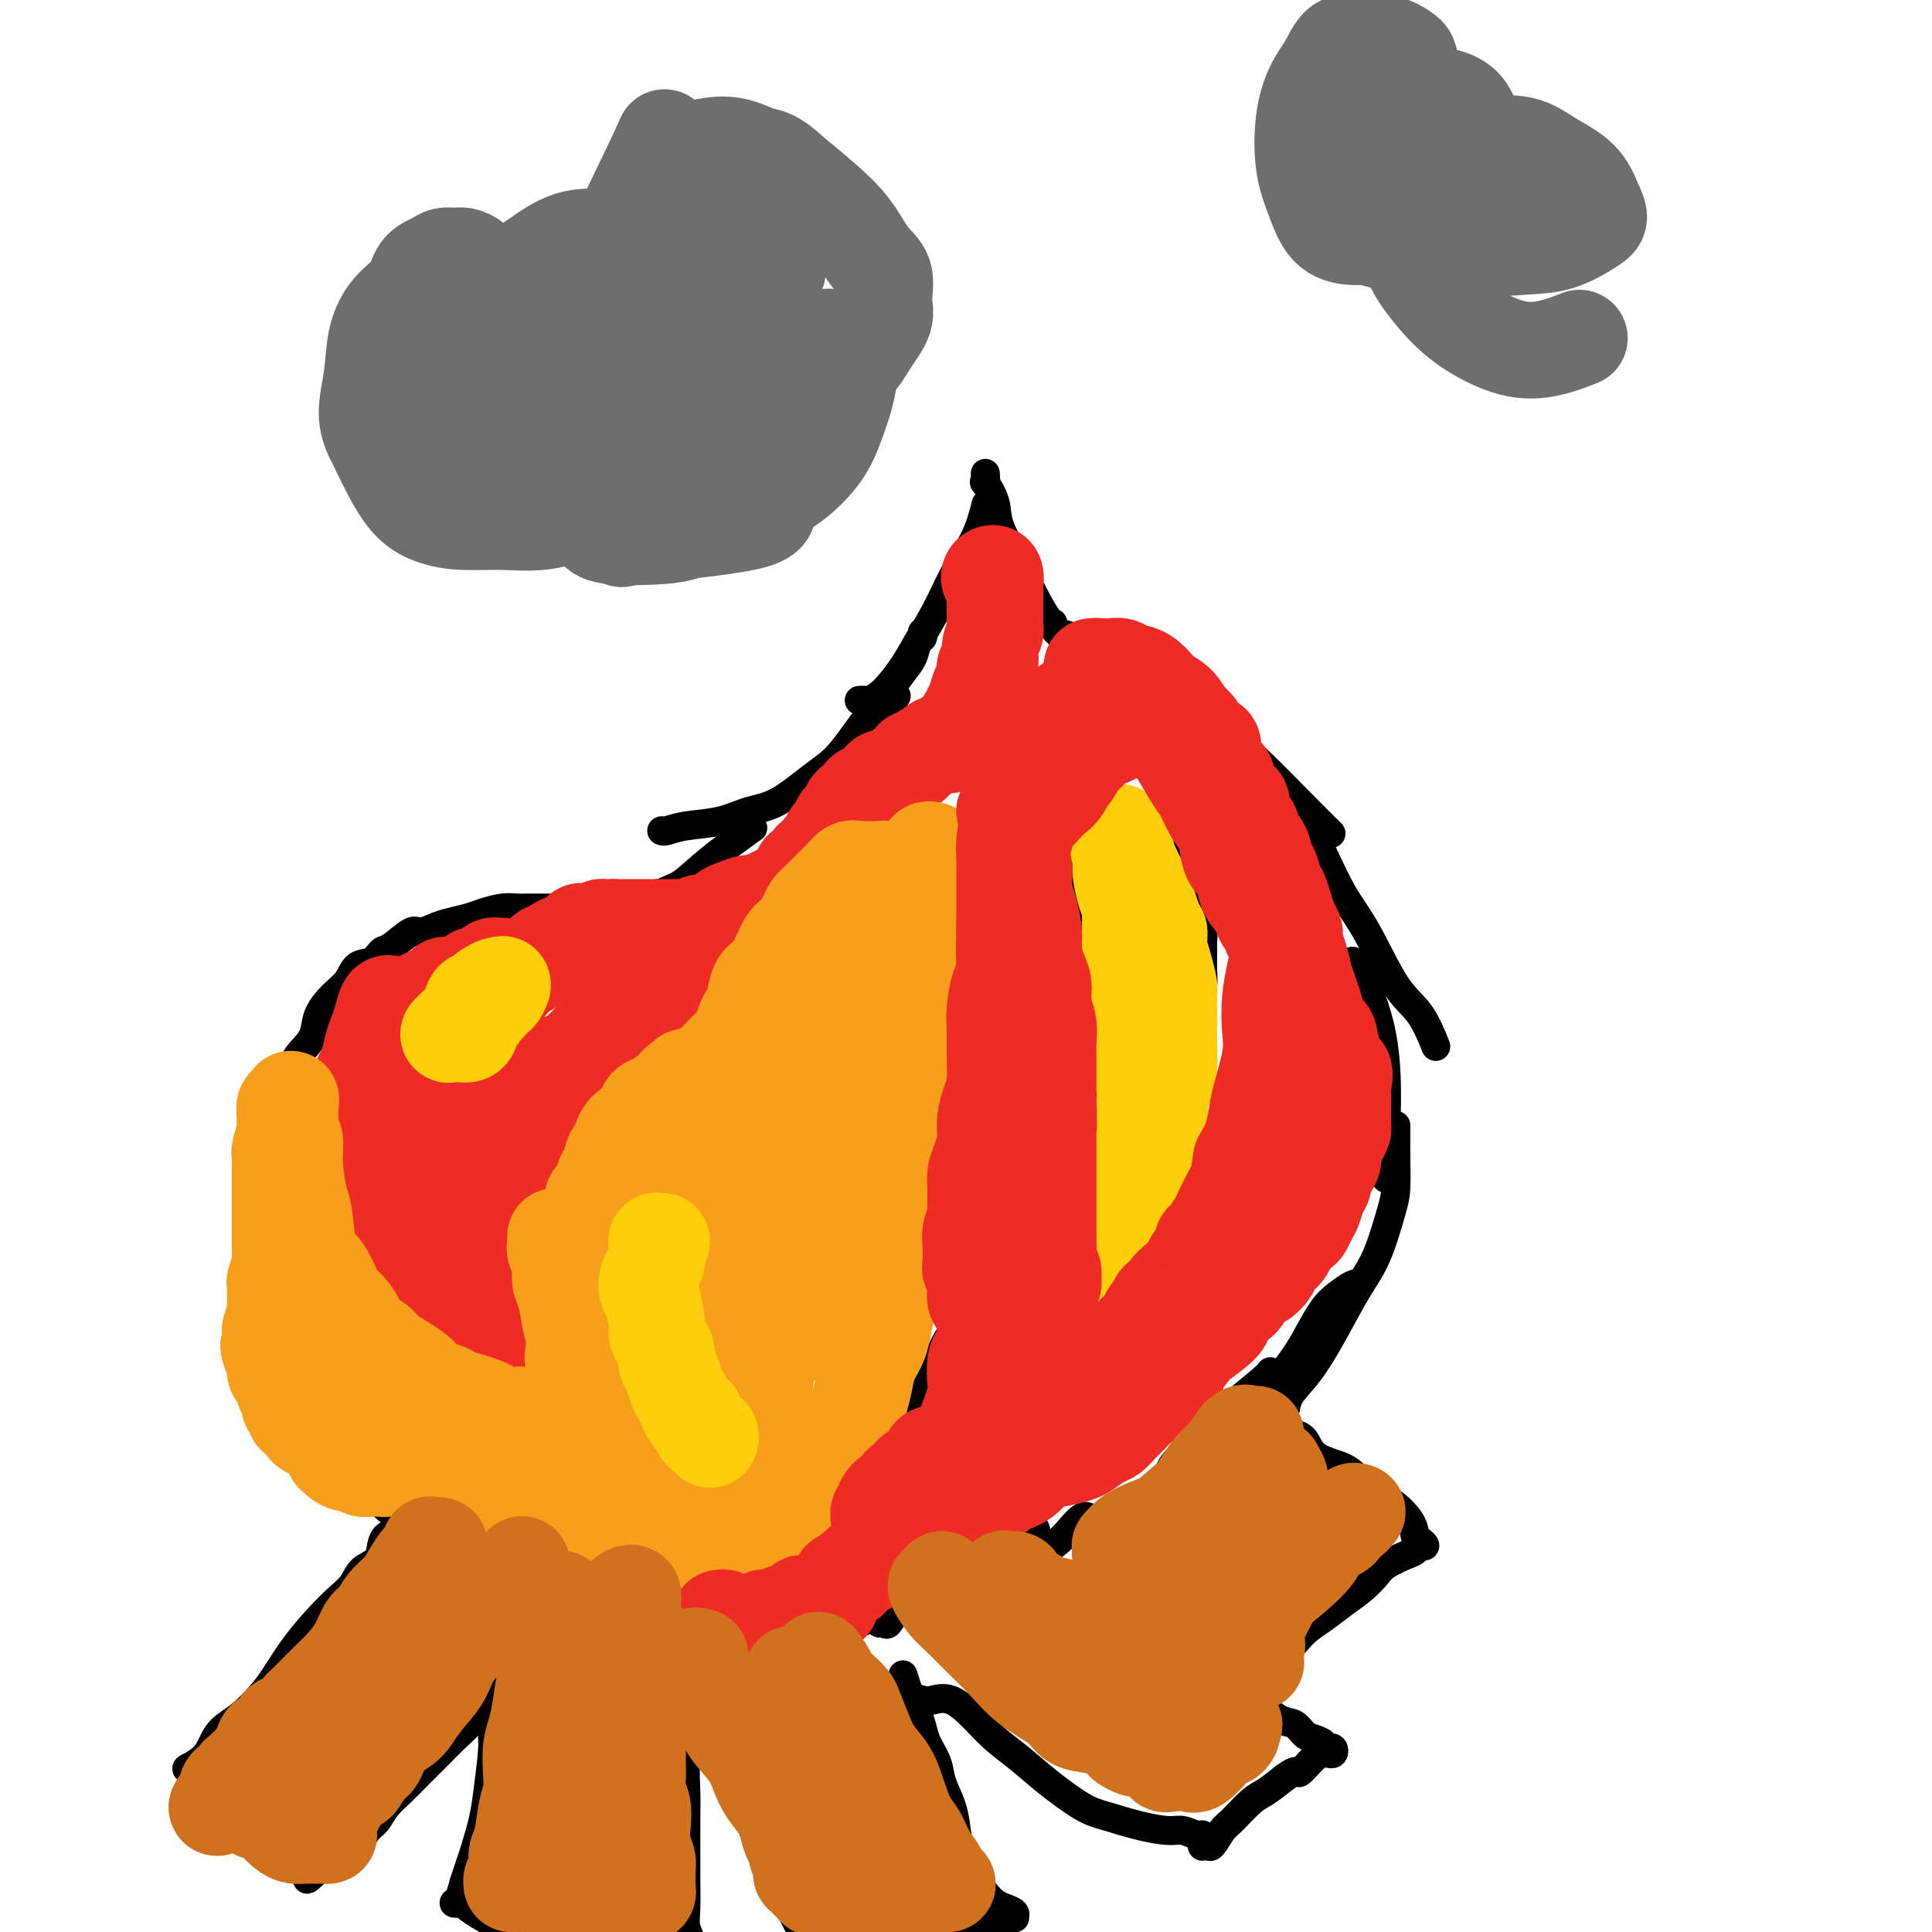 <svg viewBox='0 0 400 400' version='1.1' xmlns='http://www.w3.org/2000/svg' xmlns:xlink='http://www.w3.org/1999/xlink'><g fill='none' stroke='#000000' stroke-width='6' stroke-linecap='round' stroke-linejoin='round'><path d='M101,318c-0.446,-0.000 -0.892,-0.000 -1,0c-0.108,0.000 0.122,0.000 0,0c-0.122,-0.000 -0.595,-0.000 -1,0c-0.405,0.000 -0.742,0.000 -1,0c-0.258,-0.000 -0.436,-0.000 -1,0c-0.564,0.000 -1.515,0.002 -2,0c-0.485,-0.002 -0.504,-0.006 -1,0c-0.496,0.006 -1.469,0.023 -2,0c-0.531,-0.023 -0.620,-0.084 -1,0c-0.380,0.084 -1.050,0.315 -2,0c-0.950,-0.315 -2.179,-1.175 -3,-2c-0.821,-0.825 -1.233,-1.614 -2,-2c-0.767,-0.386 -1.889,-0.370 -3,-1c-1.111,-0.630 -2.213,-1.904 -3,-3c-0.787,-1.096 -1.261,-2.012 -2,-3c-0.739,-0.988 -1.745,-2.049 -3,-3c-1.255,-0.951 -2.760,-1.791 -4,-3c-1.240,-1.209 -2.216,-2.787 -3,-4c-0.784,-1.213 -1.376,-2.061 -2,-3c-0.624,-0.939 -1.281,-1.968 -2,-3c-0.719,-1.032 -1.502,-2.065 -2,-3c-0.498,-0.935 -0.712,-1.771 -1,-3c-0.288,-1.229 -0.651,-2.851 -1,-4c-0.349,-1.149 -0.686,-1.825 -1,-3c-0.314,-1.175 -0.606,-2.849 -1,-4c-0.394,-1.151 -0.891,-1.780 -1,-3c-0.109,-1.220 0.170,-3.031 0,-4c-0.170,-0.969 -0.788,-1.095 -1,-2c-0.212,-0.905 -0.019,-2.590 0,-4c0.019,-1.410 -0.138,-2.546 0,-4c0.138,-1.454 0.569,-3.227 1,-5'/><path d='M55,252c0.034,-3.359 0.120,-2.256 0,-3c-0.120,-0.744 -0.445,-3.335 0,-5c0.445,-1.665 1.659,-2.402 2,-4c0.341,-1.598 -0.190,-4.055 0,-6c0.190,-1.945 1.102,-3.377 2,-5c0.898,-1.623 1.783,-3.438 2,-5c0.217,-1.562 -0.235,-2.873 0,-4c0.235,-1.127 1.155,-2.072 2,-3c0.845,-0.928 1.615,-1.839 2,-3c0.385,-1.161 0.386,-2.572 1,-4c0.614,-1.428 1.842,-2.873 3,-4c1.158,-1.127 2.248,-1.935 3,-3c0.752,-1.065 1.168,-2.388 2,-3c0.832,-0.612 2.081,-0.513 3,-1c0.919,-0.487 1.509,-1.559 2,-2c0.491,-0.441 0.882,-0.251 2,-1c1.118,-0.749 2.964,-2.438 4,-3c1.036,-0.562 1.263,0.004 2,0c0.737,-0.004 1.986,-0.579 3,-1c1.014,-0.421 1.794,-0.687 3,-1c1.206,-0.313 2.836,-0.672 4,-1c1.164,-0.328 1.860,-0.624 3,-1c1.140,-0.376 2.724,-0.833 4,-1c1.276,-0.167 2.243,-0.045 3,0c0.757,0.045 1.305,0.012 2,0c0.695,-0.012 1.537,-0.003 2,0c0.463,0.003 0.547,0.001 1,0c0.453,-0.001 1.276,-0.000 2,0c0.724,0.000 1.349,0.000 2,0c0.651,-0.000 1.329,-0.000 2,0c0.671,0.000 1.336,0.000 2,0'/><path d='M120,188c3.464,-0.172 2.124,-0.101 2,0c-0.124,0.101 0.967,0.234 2,0c1.033,-0.234 2.007,-0.833 3,-1c0.993,-0.167 2.004,0.099 3,0c0.996,-0.099 1.978,-0.563 3,-1c1.022,-0.437 2.083,-0.849 3,-1c0.917,-0.151 1.691,-0.043 2,0c0.309,0.043 0.155,0.022 0,0'/><path d='M133,188c0.173,0.307 0.345,0.614 1,0c0.655,-0.614 1.791,-2.148 3,-3c1.209,-0.852 2.489,-1.022 4,-2c1.511,-0.978 3.253,-2.763 6,-5c2.747,-2.237 6.499,-4.925 8,-6c1.501,-1.075 0.750,-0.538 0,0'/><path d='M170,169c0.244,-0.253 0.488,-0.506 1,-1c0.512,-0.494 1.290,-1.230 2,-2c0.710,-0.770 1.350,-1.574 2,-3c0.650,-1.426 1.308,-3.475 2,-5c0.692,-1.525 1.417,-2.526 3,-5c1.583,-2.474 4.024,-6.421 5,-8c0.976,-1.579 0.488,-0.789 0,0'/><path d='M191,131c-0.025,-0.102 -0.051,-0.205 0,0c0.051,0.205 0.177,0.717 0,1c-0.177,0.283 -0.659,0.337 -1,1c-0.341,0.663 -0.541,1.936 -1,3c-0.459,1.064 -1.178,1.919 -2,3c-0.822,1.081 -1.746,2.387 -3,4c-1.254,1.613 -2.837,3.532 -4,5c-1.163,1.468 -1.906,2.486 -3,4c-1.094,1.514 -2.541,3.523 -4,5c-1.459,1.477 -2.932,2.423 -5,4c-2.068,1.577 -4.733,3.785 -7,5c-2.267,1.215 -4.138,1.436 -6,2c-1.862,0.564 -3.714,1.472 -6,2c-2.286,0.528 -5.004,0.678 -7,1c-1.996,0.322 -3.268,0.818 -4,1c-0.732,0.182 -0.923,0.052 -1,0c-0.077,-0.052 -0.038,-0.026 0,0'/><path d='M178,145c-0.100,0.007 -0.200,0.015 0,0c0.200,-0.015 0.699,-0.052 1,0c0.301,0.052 0.404,0.194 1,0c0.596,-0.194 1.684,-0.724 3,-2c1.316,-1.276 2.859,-3.297 4,-5c1.141,-1.703 1.879,-3.088 3,-5c1.121,-1.912 2.626,-4.352 4,-7c1.374,-2.648 2.616,-5.504 4,-8c1.384,-2.496 2.911,-4.634 4,-7c1.089,-2.366 1.740,-4.962 2,-6c0.260,-1.038 0.130,-0.519 0,0'/><path d='M204,98c0.060,0.940 0.119,1.879 0,2c-0.119,0.121 -0.417,-0.578 0,0c0.417,0.578 1.547,2.433 2,4c0.453,1.567 0.227,2.848 1,5c0.773,2.152 2.544,5.176 4,8c1.456,2.824 2.596,5.448 4,8c1.404,2.552 3.070,5.033 5,7c1.930,1.967 4.123,3.419 5,4c0.877,0.581 0.439,0.290 0,0'/><path d='M218,129c0.200,0.833 0.400,1.667 1,2c0.600,0.333 1.600,0.166 3,1c1.400,0.834 3.198,2.668 5,4c1.802,1.332 3.607,2.161 7,4c3.393,1.839 8.375,4.687 11,6c2.625,1.313 2.893,1.089 3,1c0.107,-0.089 0.054,-0.045 0,0'/><path d='M249,151c-0.478,0.012 -0.956,0.023 -1,0c-0.044,-0.023 0.345,-0.081 1,0c0.655,0.081 1.578,0.299 2,0c0.422,-0.299 0.345,-1.116 2,0c1.655,1.116 5.041,4.165 8,7c2.959,2.835 5.489,5.456 8,8c2.511,2.544 5.003,5.013 6,6c0.997,0.987 0.498,0.494 0,0'/><path d='M280,199c-0.180,0.162 -0.360,0.325 0,1c0.360,0.675 1.259,1.863 2,3c0.741,1.137 1.323,2.224 2,4c0.677,1.776 1.449,4.241 2,7c0.551,2.759 0.880,5.811 1,9c0.120,3.189 0.032,6.515 0,10c-0.032,3.485 -0.009,7.131 0,9c0.009,1.869 0.002,1.963 0,2c-0.002,0.037 -0.001,0.019 0,0'/><path d='M268,166c-0.273,0.491 -0.546,0.981 0,2c0.546,1.019 1.912,2.565 3,4c1.088,1.435 1.897,2.758 3,5c1.103,2.242 2.499,5.404 4,8c1.501,2.596 3.107,4.627 5,8c1.893,3.373 4.075,8.090 6,11c1.925,2.910 3.595,4.014 5,6c1.405,1.986 2.544,4.853 3,6c0.456,1.147 0.228,0.573 0,0'/><path d='M289,233c-0.001,1.347 -0.002,2.694 0,3c0.002,0.306 0.006,-0.429 0,0c-0.006,0.429 -0.023,2.021 0,4c0.023,1.979 0.086,4.343 0,6c-0.086,1.657 -0.322,2.606 -1,5c-0.678,2.394 -1.800,6.233 -3,9c-1.200,2.767 -2.478,4.462 -4,7c-1.522,2.538 -3.287,5.920 -5,9c-1.713,3.080 -3.373,5.858 -5,8c-1.627,2.142 -3.220,3.646 -4,5c-0.780,1.354 -0.749,2.557 -1,3c-0.251,0.443 -0.786,0.127 -1,0c-0.214,-0.127 -0.107,-0.063 0,0'/><path d='M281,266c-0.154,-0.168 -0.308,-0.337 -1,0c-0.692,0.337 -1.924,1.178 -3,2c-1.076,0.822 -1.998,1.625 -3,3c-1.002,1.375 -2.085,3.323 -3,5c-0.915,1.677 -1.663,3.083 -3,5c-1.337,1.917 -3.262,4.346 -5,7c-1.738,2.654 -3.288,5.533 -5,8c-1.712,2.467 -3.586,4.523 -5,6c-1.414,1.477 -2.368,2.374 -3,3c-0.632,0.626 -0.943,0.982 -1,1c-0.057,0.018 0.138,-0.303 1,-2c0.862,-1.697 2.389,-4.771 3,-6c0.611,-1.229 0.305,-0.615 0,0'/><path d='M263,284c-0.234,0.350 -0.469,0.700 -2,2c-1.531,1.300 -4.359,3.551 -7,6c-2.641,2.449 -5.095,5.097 -7,7c-1.905,1.903 -3.260,3.062 -4,4c-0.740,0.938 -0.865,1.656 -1,2c-0.135,0.344 -0.280,0.314 0,0c0.280,-0.314 0.984,-0.911 2,-2c1.016,-1.089 2.344,-2.671 4,-4c1.656,-1.329 3.641,-2.405 5,-3c1.359,-0.595 2.092,-0.709 2,-1c-0.092,-0.291 -1.009,-0.758 -2,0c-0.991,0.758 -2.055,2.740 -3,4c-0.945,1.260 -1.771,1.798 -4,4c-2.229,2.202 -5.862,6.068 -8,9c-2.138,2.932 -2.783,4.929 -4,7c-1.217,2.071 -3.007,4.215 -4,5c-0.993,0.785 -1.191,0.211 -1,0c0.191,-0.211 0.769,-0.060 1,0c0.231,0.060 0.116,0.030 0,0'/><path d='M145,294c-0.444,0.340 -0.889,0.680 -1,1c-0.111,0.320 0.111,0.621 0,1c-0.111,0.379 -0.557,0.835 -1,1c-0.443,0.165 -0.885,0.039 -1,0c-0.115,-0.039 0.096,0.010 0,0c-0.096,-0.010 -0.500,-0.080 -1,0c-0.500,0.080 -1.097,0.309 -2,0c-0.903,-0.309 -2.112,-1.157 -3,-2c-0.888,-0.843 -1.456,-1.680 -3,-3c-1.544,-1.320 -4.064,-3.121 -6,-5c-1.936,-1.879 -3.290,-3.835 -5,-6c-1.710,-2.165 -3.778,-4.539 -6,-7c-2.222,-2.461 -4.598,-5.009 -6,-7c-1.402,-1.991 -1.829,-3.426 -2,-4c-0.171,-0.574 -0.085,-0.287 0,0'/><path d='M120,264c-0.129,-0.042 -0.258,-0.084 -1,0c-0.742,0.084 -2.098,0.293 -3,0c-0.902,-0.293 -1.351,-1.089 -2,-2c-0.649,-0.911 -1.498,-1.936 -2,-3c-0.502,-1.064 -0.656,-2.166 -1,-4c-0.344,-1.834 -0.877,-4.400 -1,-7c-0.123,-2.600 0.163,-5.233 1,-8c0.837,-2.767 2.225,-5.668 3,-7c0.775,-1.332 0.936,-1.095 1,-1c0.064,0.095 0.032,0.047 0,0'/><path d='M115,238c-0.280,0.010 -0.560,0.019 -1,0c-0.440,-0.019 -1.039,-0.067 -1,0c0.039,0.067 0.715,0.250 1,0c0.285,-0.250 0.178,-0.932 1,-2c0.822,-1.068 2.574,-2.521 4,-4c1.426,-1.479 2.527,-2.984 5,-5c2.473,-2.016 6.320,-4.543 8,-6c1.680,-1.457 1.194,-1.845 1,-2c-0.194,-0.155 -0.097,-0.078 0,0'/><path d='M134,220c-0.143,-0.096 -0.286,-0.193 0,0c0.286,0.193 1.000,0.675 2,0c1.000,-0.675 2.286,-2.507 4,-4c1.714,-1.493 3.857,-2.649 6,-4c2.143,-1.351 4.286,-2.898 7,-5c2.714,-2.102 6.000,-4.758 8,-6c2.000,-1.242 2.714,-1.069 3,-1c0.286,0.069 0.143,0.035 0,0'/><path d='M171,202c-0.103,0.050 -0.206,0.100 0,0c0.206,-0.100 0.721,-0.349 2,-2c1.279,-1.651 3.321,-4.702 5,-7c1.679,-2.298 2.997,-3.843 4,-6c1.003,-2.157 1.693,-4.927 3,-7c1.307,-2.073 3.231,-3.449 4,-4c0.769,-0.551 0.385,-0.275 0,0'/><path d='M189,166c-0.090,-0.021 -0.180,-0.042 0,0c0.180,0.042 0.629,0.147 1,0c0.371,-0.147 0.664,-0.547 1,0c0.336,0.547 0.714,2.042 1,3c0.286,0.958 0.480,1.378 1,3c0.520,1.622 1.366,4.445 2,7c0.634,2.555 1.055,4.842 2,7c0.945,2.158 2.413,4.188 3,5c0.587,0.812 0.294,0.406 0,0'/><path d='M197,184c-0.698,-0.327 -1.397,-0.654 -2,-1c-0.603,-0.346 -1.111,-0.711 -1,-1c0.111,-0.289 0.841,-0.504 1,0c0.159,0.504 -0.253,1.726 0,3c0.253,1.274 1.169,2.602 2,5c0.831,2.398 1.575,5.868 2,9c0.425,3.132 0.531,5.927 1,9c0.469,3.073 1.300,6.422 2,9c0.700,2.578 1.270,4.383 2,6c0.730,1.617 1.621,3.046 2,4c0.379,0.954 0.245,1.432 0,2c-0.245,0.568 -0.602,1.224 -1,2c-0.398,0.776 -0.838,1.670 -1,2c-0.162,0.330 -0.046,0.094 0,0c0.046,-0.094 0.023,-0.047 0,0'/><path d='M208,221c0.509,2.009 1.019,4.017 1,6c-0.019,1.983 -0.565,3.939 -1,6c-0.435,2.061 -0.757,4.227 -1,7c-0.243,2.773 -0.405,6.155 -1,9c-0.595,2.845 -1.623,5.154 -2,7c-0.377,1.846 -0.101,3.228 0,4c0.101,0.772 0.029,0.935 0,1c-0.029,0.065 -0.014,0.033 0,0'/><path d='M209,248c-0.344,-0.248 -0.688,-0.495 -1,0c-0.312,0.495 -0.592,1.734 -1,3c-0.408,1.266 -0.944,2.560 -1,4c-0.056,1.440 0.366,3.028 0,4c-0.366,0.972 -1.521,1.330 -2,2c-0.479,0.670 -0.282,1.654 0,2c0.282,0.346 0.648,0.056 1,0c0.352,-0.056 0.691,0.122 1,0c0.309,-0.122 0.587,-0.544 1,-1c0.413,-0.456 0.961,-0.947 1,-1c0.039,-0.053 -0.430,0.333 -1,1c-0.570,0.667 -1.241,1.615 -2,3c-0.759,1.385 -1.605,3.208 -3,5c-1.395,1.792 -3.338,3.553 -5,6c-1.662,2.447 -3.042,5.579 -4,8c-0.958,2.421 -1.495,4.130 -2,5c-0.505,0.870 -0.977,0.902 -1,1c-0.023,0.098 0.404,0.261 1,0c0.596,-0.261 1.362,-0.945 2,-2c0.638,-1.055 1.149,-2.480 2,-4c0.851,-1.520 2.042,-3.136 3,-4c0.958,-0.864 1.685,-0.978 2,-1c0.315,-0.022 0.219,0.046 0,0c-0.219,-0.046 -0.562,-0.208 -1,0c-0.438,0.208 -0.971,0.784 -2,2c-1.029,1.216 -2.552,3.072 -4,5c-1.448,1.928 -2.819,3.928 -4,6c-1.181,2.072 -2.172,4.215 -3,6c-0.828,1.785 -1.492,3.211 -2,4c-0.508,0.789 -0.859,0.940 -1,1c-0.141,0.060 -0.070,0.030 0,0'/><path d='M183,303c-3.512,6.464 0.207,1.625 2,-1c1.793,-2.625 1.661,-3.035 2,-4c0.339,-0.965 1.149,-2.486 2,-3c0.851,-0.514 1.741,-0.020 2,0c0.259,0.020 -0.115,-0.434 -1,0c-0.885,0.434 -2.283,1.756 -3,3c-0.717,1.244 -0.753,2.411 -2,4c-1.247,1.589 -3.703,3.599 -5,5c-1.297,1.401 -1.433,2.193 -2,3c-0.567,0.807 -1.564,1.629 -2,2c-0.436,0.371 -0.310,0.292 0,0c0.310,-0.292 0.803,-0.798 1,-1c0.197,-0.202 0.099,-0.101 0,0'/><path d='M220,182c-0.113,-0.332 -0.226,-0.664 0,-1c0.226,-0.336 0.793,-0.676 1,-1c0.207,-0.324 0.056,-0.633 0,-1c-0.056,-0.367 -0.015,-0.791 0,-1c0.015,-0.209 0.006,-0.201 0,0c-0.006,0.201 -0.009,0.596 0,1c0.009,0.404 0.029,0.818 0,1c-0.029,0.182 -0.106,0.133 0,1c0.106,0.867 0.396,2.651 1,4c0.604,1.349 1.524,2.263 2,4c0.476,1.737 0.509,4.297 1,6c0.491,1.703 1.441,2.549 2,4c0.559,1.451 0.728,3.506 1,5c0.272,1.494 0.647,2.425 1,4c0.353,1.575 0.682,3.793 1,6c0.318,2.207 0.624,4.402 1,6c0.376,1.598 0.822,2.599 1,3c0.178,0.401 0.089,0.200 0,0'/><path d='M227,208c-0.542,0.013 -1.084,0.025 -1,0c0.084,-0.025 0.792,-0.088 1,0c0.208,0.088 -0.086,0.327 0,1c0.086,0.673 0.552,1.781 1,3c0.448,1.219 0.877,2.549 1,4c0.123,1.451 -0.059,3.021 0,5c0.059,1.979 0.358,4.366 1,6c0.642,1.634 1.628,2.517 2,4c0.372,1.483 0.129,3.568 0,6c-0.129,2.432 -0.144,5.211 0,7c0.144,1.789 0.446,2.588 0,4c-0.446,1.412 -1.639,3.439 -2,5c-0.361,1.561 0.109,2.658 0,4c-0.109,1.342 -0.799,2.929 -1,4c-0.201,1.071 0.087,1.627 0,3c-0.087,1.373 -0.548,3.564 -1,5c-0.452,1.436 -0.895,2.116 -1,3c-0.105,0.884 0.128,1.971 0,3c-0.128,1.029 -0.616,2.001 -1,3c-0.384,0.999 -0.662,2.026 -1,3c-0.338,0.974 -0.734,1.896 -1,3c-0.266,1.104 -0.401,2.391 -1,3c-0.599,0.609 -1.660,0.542 -2,1c-0.340,0.458 0.041,1.443 0,2c-0.041,0.557 -0.506,0.685 -1,1c-0.494,0.315 -1.018,0.815 -1,1c0.018,0.185 0.576,0.053 1,0c0.424,-0.053 0.712,-0.026 1,0'/><path d='M221,292c-1.802,6.941 -0.808,2.294 0,0c0.808,-2.294 1.430,-2.235 2,-3c0.570,-0.765 1.089,-2.353 2,-4c0.911,-1.647 2.213,-3.353 3,-5c0.787,-1.647 1.059,-3.234 2,-5c0.941,-1.766 2.551,-3.710 4,-6c1.449,-2.290 2.736,-4.924 4,-8c1.264,-3.076 2.504,-6.593 3,-8c0.496,-1.407 0.248,-0.703 0,0'/><path d='M241,246c0.455,-0.025 0.911,-0.049 1,0c0.089,0.049 -0.187,0.172 0,0c0.187,-0.172 0.837,-0.638 1,-1c0.163,-0.362 -0.163,-0.622 0,-1c0.163,-0.378 0.814,-0.876 1,-2c0.186,-1.124 -0.094,-2.874 0,-4c0.094,-1.126 0.560,-1.629 1,-3c0.440,-1.371 0.853,-3.612 1,-5c0.147,-1.388 0.028,-1.925 0,-3c-0.028,-1.075 0.035,-2.690 0,-4c-0.035,-1.310 -0.167,-2.316 0,-4c0.167,-1.684 0.633,-4.045 1,-6c0.367,-1.955 0.634,-3.505 1,-5c0.366,-1.495 0.831,-2.934 1,-4c0.169,-1.066 0.041,-1.760 0,-3c-0.041,-1.240 0.004,-3.026 0,-4c-0.004,-0.974 -0.056,-1.137 0,-2c0.056,-0.863 0.222,-2.426 0,-4c-0.222,-1.574 -0.830,-3.160 -1,-4c-0.170,-0.840 0.099,-0.936 0,-2c-0.099,-1.064 -0.565,-3.097 -1,-4c-0.435,-0.903 -0.837,-0.676 -1,-1c-0.163,-0.324 -0.085,-1.200 0,-2c0.085,-0.800 0.177,-1.524 0,-2c-0.177,-0.476 -0.625,-0.705 -1,-1c-0.375,-0.295 -0.678,-0.656 -1,-1c-0.322,-0.344 -0.664,-0.669 -1,-1c-0.336,-0.331 -0.667,-0.666 -1,-1c-0.333,-0.334 -0.666,-0.667 -1,-1c-0.334,-0.333 -0.667,-0.667 -1,-1'/><path d='M240,170c-1.174,-0.729 -1.610,-0.052 -2,0c-0.390,0.052 -0.736,-0.522 -1,-1c-0.264,-0.478 -0.447,-0.859 -1,-1c-0.553,-0.141 -1.475,-0.042 -2,0c-0.525,0.042 -0.651,0.025 -1,0c-0.349,-0.025 -0.919,-0.059 -1,0c-0.081,0.059 0.328,0.212 0,0c-0.328,-0.212 -1.394,-0.789 -2,-1c-0.606,-0.211 -0.754,-0.057 -1,0c-0.246,0.057 -0.592,0.015 -1,0c-0.408,-0.015 -0.880,-0.005 -1,0c-0.120,0.005 0.111,0.005 0,0c-0.111,-0.005 -0.565,-0.014 -1,0c-0.435,0.014 -0.850,0.051 -1,0c-0.150,-0.051 -0.036,-0.191 0,0c0.036,0.191 -0.005,0.713 0,1c0.005,0.287 0.058,0.340 0,1c-0.058,0.660 -0.227,1.927 0,3c0.227,1.073 0.849,1.950 1,3c0.151,1.050 -0.170,2.271 0,3c0.170,0.729 0.830,0.966 1,2c0.170,1.034 -0.151,2.865 0,4c0.151,1.135 0.772,1.572 1,3c0.228,1.428 0.061,3.846 0,5c-0.061,1.154 -0.018,1.044 0,1c0.018,-0.044 0.009,-0.022 0,0'/><path d='M147,324c-0.076,0.135 -0.152,0.271 -1,2c-0.848,1.729 -2.468,5.052 -4,7c-1.532,1.948 -2.974,2.522 -4,3c-1.026,0.478 -1.634,0.860 -2,1c-0.366,0.140 -0.490,0.037 -1,0c-0.510,-0.037 -1.407,-0.010 -2,0c-0.593,0.010 -0.884,0.003 -1,0c-0.116,-0.003 -0.058,-0.001 0,0'/><path d='M95,326c-0.076,-0.303 -0.152,-0.607 0,-1c0.152,-0.393 0.531,-0.876 1,-1c0.469,-0.124 1.026,0.110 2,0c0.974,-0.110 2.364,-0.566 4,0c1.636,0.566 3.517,2.152 5,3c1.483,0.848 2.566,0.956 3,1c0.434,0.044 0.217,0.022 0,0'/><path d='M108,322c0.031,0.359 0.063,0.717 0,1c-0.063,0.283 -0.220,0.490 0,1c0.220,0.510 0.819,1.323 2,2c1.181,0.677 2.945,1.218 5,2c2.055,0.782 4.402,1.803 7,3c2.598,1.197 5.449,2.568 9,4c3.551,1.432 7.802,2.924 12,4c4.198,1.076 8.342,1.736 10,2c1.658,0.264 0.829,0.132 0,0'/><path d='M146,336c0.190,0.362 0.380,0.724 1,1c0.620,0.276 1.669,0.466 3,1c1.331,0.534 2.942,1.411 5,2c2.058,0.589 4.562,0.890 7,1c2.438,0.110 4.810,0.030 7,0c2.190,-0.030 4.197,-0.008 5,0c0.803,0.008 0.401,0.004 0,0'/><path d='M168,337c-0.146,-0.290 -0.292,-0.581 0,-1c0.292,-0.419 1.020,-0.967 2,-1c0.980,-0.033 2.210,0.450 3,0c0.790,-0.450 1.140,-1.832 3,-3c1.860,-1.168 5.232,-2.122 7,-3c1.768,-0.878 1.934,-1.679 2,-2c0.066,-0.321 0.033,-0.160 0,0'/><path d='M176,336c0.193,0.014 0.387,0.027 1,0c0.613,-0.027 1.646,-0.095 3,-1c1.354,-0.905 3.029,-2.649 5,-4c1.971,-1.351 4.240,-2.311 6,-4c1.760,-1.689 3.012,-4.109 4,-5c0.988,-0.891 1.711,-0.255 2,0c0.289,0.255 0.145,0.127 0,0'/><path d='M183,335c-0.519,0.446 -1.039,0.893 -1,1c0.039,0.107 0.636,-0.125 1,0c0.364,0.125 0.493,0.608 1,0c0.507,-0.608 1.390,-2.307 3,-4c1.610,-1.693 3.947,-3.382 6,-5c2.053,-1.618 3.822,-3.166 5,-4c1.178,-0.834 1.765,-0.952 2,-1c0.235,-0.048 0.117,-0.024 0,0'/><path d='M200,329c0.417,0.021 0.835,0.042 1,0c0.165,-0.042 0.079,-0.148 1,-1c0.921,-0.852 2.849,-2.449 4,-4c1.151,-1.551 1.525,-3.055 3,-4c1.475,-0.945 4.051,-1.331 5,-2c0.949,-0.669 0.271,-1.620 0,-2c-0.271,-0.380 -0.136,-0.190 0,0'/><path d='M212,320c0.528,-0.144 1.056,-0.287 2,0c0.944,0.287 2.305,1.005 4,0c1.695,-1.005 3.726,-3.732 5,-5c1.274,-1.268 1.793,-1.077 2,-1c0.207,0.077 0.104,0.038 0,0'/><path d='M82,317c-0.741,0.276 -1.482,0.552 -2,1c-0.518,0.448 -0.813,1.067 -1,2c-0.187,0.933 -0.268,2.180 -1,3c-0.732,0.820 -2.117,1.214 -3,2c-0.883,0.786 -1.265,1.963 -2,3c-0.735,1.037 -1.823,1.932 -3,3c-1.177,1.068 -2.442,2.309 -4,4c-1.558,1.691 -3.408,3.831 -5,6c-1.592,2.169 -2.927,4.366 -4,6c-1.073,1.634 -1.886,2.706 -3,4c-1.114,1.294 -2.530,2.809 -4,4c-1.470,1.191 -2.993,2.057 -4,3c-1.007,0.943 -1.497,1.964 -2,3c-0.503,1.036 -1.020,2.087 -2,3c-0.980,0.913 -2.423,1.690 -3,2c-0.577,0.310 -0.289,0.155 0,0'/><path d='M121,331c-0.295,0.122 -0.590,0.244 -1,0c-0.410,-0.244 -0.936,-0.854 -1,-1c-0.064,-0.146 0.335,0.171 0,0c-0.335,-0.171 -1.403,-0.830 -2,-1c-0.597,-0.170 -0.723,0.148 -1,0c-0.277,-0.148 -0.707,-0.764 -1,0c-0.293,0.764 -0.451,2.907 -1,4c-0.549,1.093 -1.490,1.137 -2,2c-0.510,0.863 -0.589,2.544 -1,4c-0.411,1.456 -1.152,2.686 -2,4c-0.848,1.314 -1.801,2.710 -3,4c-1.199,1.290 -2.645,2.473 -4,4c-1.355,1.527 -2.621,3.399 -4,5c-1.379,1.601 -2.873,2.931 -4,4c-1.127,1.069 -1.888,1.876 -3,3c-1.112,1.124 -2.577,2.565 -4,4c-1.423,1.435 -2.805,2.864 -4,4c-1.195,1.136 -2.204,1.978 -3,3c-0.796,1.022 -1.378,2.224 -2,3c-0.622,0.776 -1.284,1.125 -2,2c-0.716,0.875 -1.487,2.277 -2,3c-0.513,0.723 -0.768,0.768 -1,1c-0.232,0.232 -0.441,0.651 -1,1c-0.559,0.349 -1.470,0.630 -2,1c-0.530,0.370 -0.681,0.831 -1,1c-0.319,0.169 -0.807,0.045 -1,0c-0.193,-0.045 -0.090,-0.012 0,0c0.090,0.012 0.169,0.003 0,0c-0.169,-0.003 -0.584,-0.002 -1,0'/><path d='M67,386c-6.225,6.035 -2.288,1.624 -1,0c1.288,-1.624 -0.074,-0.461 -1,0c-0.926,0.461 -1.415,0.220 -2,0c-0.585,-0.220 -1.266,-0.418 -2,-1c-0.734,-0.582 -1.519,-1.546 -3,-3c-1.481,-1.454 -3.656,-3.398 -5,-5c-1.344,-1.602 -1.856,-2.864 -3,-4c-1.144,-1.136 -2.918,-2.147 -4,-3c-1.082,-0.853 -1.472,-1.549 -2,-2c-0.528,-0.451 -1.196,-0.657 -2,-1c-0.804,-0.343 -1.746,-0.824 -2,-1c-0.254,-0.176 0.179,-0.047 0,0c-0.179,0.047 -0.971,0.013 -1,0c-0.029,-0.013 0.706,-0.004 1,0c0.294,0.004 0.147,0.002 0,0'/><path d='M105,348c-0.414,0.023 -0.828,0.047 -1,0c-0.172,-0.047 -0.103,-0.164 0,0c0.103,0.164 0.239,0.608 0,1c-0.239,0.392 -0.852,0.733 -1,1c-0.148,0.267 0.168,0.459 0,2c-0.168,1.541 -0.821,4.430 -1,6c-0.179,1.570 0.117,1.820 0,4c-0.117,2.180 -0.647,6.289 -1,9c-0.353,2.711 -0.530,4.022 -1,6c-0.470,1.978 -1.232,4.621 -2,7c-0.768,2.379 -1.541,4.494 -2,6c-0.459,1.506 -0.602,2.403 -1,3c-0.398,0.597 -1.049,0.893 -1,1c0.049,0.107 0.798,0.025 1,0c0.202,-0.025 -0.145,0.008 0,0c0.145,-0.008 0.780,-0.058 1,0c0.220,0.058 0.025,0.224 1,1c0.975,0.776 3.121,2.162 5,3c1.879,0.838 3.493,1.128 5,2c1.507,0.872 2.909,2.325 5,3c2.091,0.675 4.871,0.573 7,1c2.129,0.427 3.608,1.382 6,2c2.392,0.618 5.699,0.898 8,1c2.301,0.102 3.596,0.027 5,0c1.404,-0.027 2.916,-0.007 4,0c1.084,0.007 1.738,0.002 2,0c0.262,-0.002 0.131,-0.001 0,0'/><path d='M144,407c4.955,0.604 1.343,0.114 0,0c-1.343,-0.114 -0.416,0.147 0,0c0.416,-0.147 0.322,-0.701 0,-1c-0.322,-0.299 -0.871,-0.344 -1,-1c-0.129,-0.656 0.162,-1.922 0,-3c-0.162,-1.078 -0.775,-1.967 -1,-3c-0.225,-1.033 -0.060,-2.210 0,-4c0.060,-1.790 0.015,-4.193 0,-6c-0.015,-1.807 0.000,-3.017 0,-5c-0.000,-1.983 -0.015,-4.740 0,-7c0.015,-2.260 0.061,-4.022 0,-6c-0.061,-1.978 -0.227,-4.173 0,-6c0.227,-1.827 0.848,-3.287 1,-5c0.152,-1.713 -0.166,-3.677 0,-5c0.166,-1.323 0.815,-2.003 1,-3c0.185,-0.997 -0.094,-2.310 0,-4c0.094,-1.690 0.562,-3.758 1,-5c0.438,-1.242 0.848,-1.659 1,-2c0.152,-0.341 0.047,-0.605 0,-1c-0.047,-0.395 -0.037,-0.921 0,-1c0.037,-0.079 0.101,0.291 0,0c-0.101,-0.291 -0.367,-1.241 0,-2c0.367,-0.759 1.366,-1.328 2,-2c0.634,-0.672 0.902,-1.448 1,-2c0.098,-0.552 0.026,-0.879 0,-1c-0.026,-0.121 -0.008,-0.034 0,0c0.008,0.034 0.004,0.017 0,0'/><path d='M145,352c-0.367,-0.091 -0.734,-0.182 -1,0c-0.266,0.182 -0.429,0.637 0,1c0.429,0.363 1.452,0.634 2,1c0.548,0.366 0.621,0.829 1,2c0.379,1.171 1.064,3.051 2,5c0.936,1.949 2.124,3.966 3,6c0.876,2.034 1.442,4.083 2,6c0.558,1.917 1.109,3.700 2,6c0.891,2.300 2.123,5.116 3,7c0.877,1.884 1.398,2.834 2,4c0.602,1.166 1.285,2.547 2,4c0.715,1.453 1.462,2.977 2,4c0.538,1.023 0.866,1.545 1,2c0.134,0.455 0.075,0.844 0,1c-0.075,0.156 -0.164,0.080 0,0c0.164,-0.080 0.583,-0.165 1,0c0.417,0.165 0.834,0.580 1,1c0.166,0.420 0.082,0.845 0,1c-0.082,0.155 -0.162,0.042 0,0c0.162,-0.042 0.567,-0.011 1,0c0.433,0.011 0.893,0.004 1,0c0.107,-0.004 -0.138,-0.005 0,0c0.138,0.005 0.659,0.015 1,0c0.341,-0.015 0.502,-0.057 1,0c0.498,0.057 1.331,0.211 2,0c0.669,-0.211 1.172,-0.788 2,-1c0.828,-0.212 1.982,-0.060 3,0c1.018,0.060 1.902,0.026 3,0c1.098,-0.026 2.411,-0.046 4,0c1.589,0.046 3.454,0.156 5,0c1.546,-0.156 2.773,-0.578 4,-1'/><path d='M195,401c5.129,-0.697 4.450,-1.441 5,-2c0.550,-0.559 2.329,-0.934 4,-1c1.671,-0.066 3.234,0.175 4,0c0.766,-0.175 0.735,-0.768 1,-1c0.265,-0.232 0.825,-0.103 1,0c0.175,0.103 -0.035,0.181 0,0c0.035,-0.181 0.315,-0.621 0,-1c-0.315,-0.379 -1.226,-0.697 -2,-1c-0.774,-0.303 -1.412,-0.590 -2,-1c-0.588,-0.410 -1.126,-0.944 -2,-2c-0.874,-1.056 -2.083,-2.635 -3,-4c-0.917,-1.365 -1.540,-2.517 -2,-4c-0.460,-1.483 -0.757,-3.296 -1,-5c-0.243,-1.704 -0.432,-3.298 -1,-5c-0.568,-1.702 -1.514,-3.510 -2,-5c-0.486,-1.490 -0.511,-2.660 -1,-4c-0.489,-1.340 -1.441,-2.850 -2,-4c-0.559,-1.150 -0.723,-1.939 -1,-3c-0.277,-1.061 -0.666,-2.392 -1,-3c-0.334,-0.608 -0.612,-0.492 -1,-1c-0.388,-0.508 -0.886,-1.639 -1,-2c-0.114,-0.361 0.155,0.048 0,0c-0.155,-0.048 -0.734,-0.551 -1,-1c-0.266,-0.449 -0.219,-0.842 0,-1c0.219,-0.158 0.609,-0.079 1,0'/><path d='M188,350c-1.833,-5.667 -0.917,-2.833 0,0'/><path d='M190,354c-0.076,-0.838 -0.152,-1.677 0,-2c0.152,-0.323 0.531,-0.131 1,0c0.469,0.131 1.026,0.200 2,0c0.974,-0.200 2.365,-0.670 4,0c1.635,0.670 3.515,2.480 5,4c1.485,1.520 2.575,2.749 4,4c1.425,1.251 3.184,2.524 5,4c1.816,1.476 3.691,3.156 6,5c2.309,1.844 5.054,3.852 7,5c1.946,1.148 3.092,1.436 5,2c1.908,0.564 4.578,1.403 7,2c2.422,0.597 4.597,0.952 6,1c1.403,0.048 2.035,-0.211 3,0c0.965,0.211 2.262,0.893 3,1c0.738,0.107 0.918,-0.361 1,0c0.082,0.361 0.067,1.551 0,2c-0.067,0.449 -0.186,0.159 0,0c0.186,-0.159 0.675,-0.186 1,0c0.325,0.186 0.484,0.584 1,0c0.516,-0.584 1.390,-2.151 2,-3c0.610,-0.849 0.957,-0.980 2,-2c1.043,-1.020 2.781,-2.928 4,-4c1.219,-1.072 1.920,-1.306 3,-2c1.080,-0.694 2.540,-1.847 4,-3'/><path d='M266,368c3.002,-2.226 2.507,-0.792 3,-1c0.493,-0.208 1.975,-2.060 3,-3c1.025,-0.940 1.592,-0.970 2,-1c0.408,-0.030 0.655,-0.060 1,0c0.345,0.060 0.788,0.209 1,0c0.212,-0.209 0.195,-0.777 0,-1c-0.195,-0.223 -0.566,-0.100 -1,0c-0.434,0.100 -0.931,0.177 -1,0c-0.069,-0.177 0.289,-0.609 0,-1c-0.289,-0.391 -1.224,-0.741 -2,-1c-0.776,-0.259 -1.393,-0.429 -2,-1c-0.607,-0.571 -1.205,-1.545 -2,-2c-0.795,-0.455 -1.786,-0.390 -3,-1c-1.214,-0.610 -2.650,-1.895 -4,-3c-1.350,-1.105 -2.616,-2.029 -4,-3c-1.384,-0.971 -2.888,-1.988 -4,-3c-1.112,-1.012 -1.831,-2.019 -3,-3c-1.169,-0.981 -2.788,-1.938 -4,-3c-1.212,-1.062 -2.018,-2.231 -3,-3c-0.982,-0.769 -2.140,-1.140 -3,-2c-0.860,-0.860 -1.421,-2.210 -2,-3c-0.579,-0.790 -1.177,-1.020 -2,-2c-0.823,-0.980 -1.870,-2.710 -3,-4c-1.130,-1.290 -2.344,-2.140 -3,-3c-0.656,-0.860 -0.753,-1.732 -1,-2c-0.247,-0.268 -0.642,0.066 -1,0c-0.358,-0.066 -0.679,-0.533 -1,-1'/><path d='M227,321c-2.011,-2.426 -0.539,-0.990 0,-1c0.539,-0.010 0.145,-1.464 0,-2c-0.145,-0.536 -0.041,-0.153 0,0c0.041,0.153 0.021,0.077 0,0'/><path d='M267,296c-0.062,0.432 -0.124,0.865 0,1c0.124,0.135 0.434,-0.027 1,0c0.566,0.027 1.390,0.242 2,1c0.610,0.758 1.008,2.060 2,3c0.992,0.940 2.578,1.518 4,2c1.422,0.482 2.682,0.868 4,2c1.318,1.132 2.696,3.010 4,4c1.304,0.990 2.536,1.092 4,2c1.464,0.908 3.160,2.622 4,4c0.840,1.378 0.824,2.421 1,3c0.176,0.579 0.546,0.694 1,1c0.454,0.306 0.993,0.802 1,1c0.007,0.198 -0.520,0.098 -1,0c-0.480,-0.098 -0.915,-0.193 -1,0c-0.085,0.193 0.179,0.673 0,1c-0.179,0.327 -0.802,0.499 -2,1c-1.198,0.501 -2.970,1.331 -4,2c-1.030,0.669 -1.318,1.179 -2,2c-0.682,0.821 -1.757,1.954 -3,3c-1.243,1.046 -2.655,2.006 -4,3c-1.345,0.994 -2.622,2.020 -4,3c-1.378,0.980 -2.856,1.912 -4,3c-1.144,1.088 -1.953,2.333 -3,3c-1.047,0.667 -2.332,0.756 -3,1c-0.668,0.244 -0.718,0.643 -1,1c-0.282,0.357 -0.795,0.674 -1,1c-0.205,0.326 -0.103,0.663 0,1'/><path d='M262,345c-5.348,3.746 -2.217,0.612 -1,0c1.217,-0.612 0.520,1.297 0,2c-0.520,0.703 -0.863,0.201 -1,0c-0.137,-0.201 -0.069,-0.100 0,0'/></g>
<g fill='none' stroke='#EE2B24' stroke-width='20' stroke-linecap='round' stroke-linejoin='round'><path d='M206,121c0.105,-0.449 0.210,-0.898 0,-1c-0.210,-0.102 -0.736,0.142 -1,0c-0.264,-0.142 -0.267,-0.670 0,-1c0.267,-0.330 0.804,-0.461 1,0c0.196,0.461 0.052,1.514 0,2c-0.052,0.486 -0.013,0.405 0,1c0.013,0.595 -0.001,1.867 0,3c0.001,1.133 0.015,2.129 0,3c-0.015,0.871 -0.060,1.619 0,2c0.060,0.381 0.226,0.396 0,1c-0.226,0.604 -0.844,1.797 -1,3c-0.156,1.203 0.152,2.414 0,3c-0.152,0.586 -0.762,0.546 -1,1c-0.238,0.454 -0.102,1.403 0,2c0.102,0.597 0.172,0.844 0,1c-0.172,0.156 -0.586,0.222 -1,1c-0.414,0.778 -0.828,2.269 -1,3c-0.172,0.731 -0.102,0.703 0,1c0.102,0.297 0.237,0.919 0,1c-0.237,0.081 -0.847,-0.381 -1,0c-0.153,0.381 0.151,1.604 0,2c-0.151,0.396 -0.758,-0.033 -1,0c-0.242,0.033 -0.120,0.530 0,1c0.120,0.470 0.239,0.913 0,1c-0.239,0.087 -0.837,-0.183 -1,0c-0.163,0.183 0.110,0.818 0,1c-0.110,0.182 -0.603,-0.091 -1,0c-0.397,0.091 -0.699,0.545 -1,1'/><path d='M197,153c-1.250,2.471 -0.376,0.647 0,0c0.376,-0.647 0.254,-0.117 0,0c-0.254,0.117 -0.641,-0.180 -1,0c-0.359,0.180 -0.692,0.835 -1,1c-0.308,0.165 -0.593,-0.162 -1,0c-0.407,0.162 -0.936,0.813 -1,1c-0.064,0.187 0.339,-0.091 0,0c-0.339,0.091 -1.418,0.549 -2,1c-0.582,0.451 -0.667,0.894 -1,1c-0.333,0.106 -0.914,-0.125 -1,0c-0.086,0.125 0.324,0.608 0,1c-0.324,0.392 -1.381,0.695 -2,1c-0.619,0.305 -0.800,0.611 -1,1c-0.200,0.389 -0.421,0.860 -1,1c-0.579,0.140 -1.517,-0.050 -2,0c-0.483,0.050 -0.510,0.342 -1,1c-0.490,0.658 -1.442,1.682 -2,2c-0.558,0.318 -0.723,-0.069 -1,0c-0.277,0.069 -0.665,0.596 -1,1c-0.335,0.404 -0.615,0.687 -1,1c-0.385,0.313 -0.873,0.656 -1,1c-0.127,0.344 0.107,0.687 0,1c-0.107,0.313 -0.554,0.595 -1,1c-0.446,0.405 -0.889,0.935 -1,1c-0.111,0.065 0.111,-0.333 0,0c-0.111,0.333 -0.555,1.399 -1,2c-0.445,0.601 -0.890,0.738 -1,1c-0.110,0.262 0.115,0.647 0,1c-0.115,0.353 -0.569,0.672 -1,1c-0.431,0.328 -0.837,0.665 -1,1c-0.163,0.335 -0.081,0.667 0,1'/><path d='M170,177c-1.571,1.882 -1.997,1.085 -2,1c-0.003,-0.085 0.418,0.540 0,1c-0.418,0.460 -1.675,0.754 -2,1c-0.325,0.246 0.283,0.443 0,1c-0.283,0.557 -1.457,1.474 -2,2c-0.543,0.526 -0.455,0.662 -1,1c-0.545,0.338 -1.721,0.879 -2,1c-0.279,0.121 0.341,-0.179 0,0c-0.341,0.179 -1.642,0.836 -2,1c-0.358,0.164 0.229,-0.165 0,0c-0.229,0.165 -1.272,0.822 -2,1c-0.728,0.178 -1.139,-0.125 -2,0c-0.861,0.125 -2.171,0.678 -3,1c-0.829,0.322 -1.178,0.412 -2,1c-0.822,0.588 -2.118,1.674 -3,2c-0.882,0.326 -1.348,-0.109 -2,0c-0.652,0.109 -1.488,0.761 -2,1c-0.512,0.239 -0.701,0.064 -1,0c-0.299,-0.064 -0.709,-0.017 -1,0c-0.291,0.017 -0.463,0.005 -1,0c-0.537,-0.005 -1.439,-0.001 -2,0c-0.561,0.001 -0.780,0.000 -1,0c-0.220,-0.000 -0.440,-0.000 -1,0c-0.560,0.000 -1.459,0.000 -2,0c-0.541,-0.000 -0.722,-0.000 -1,0c-0.278,0.000 -0.652,0.000 -1,0c-0.348,-0.000 -0.671,-0.000 -1,0c-0.329,0.000 -0.666,0.000 -1,0c-0.334,-0.000 -0.667,-0.000 -1,0c-0.333,0.000 -0.667,0.000 -1,0c-0.333,-0.000 -0.667,-0.000 -1,0'/><path d='M127,192c-3.499,0.094 -2.248,-0.171 -2,0c0.248,0.171 -0.507,0.778 -1,1c-0.493,0.222 -0.724,0.057 -1,0c-0.276,-0.057 -0.599,-0.008 -1,0c-0.401,0.008 -0.881,-0.026 -1,0c-0.119,0.026 0.124,0.111 0,0c-0.124,-0.111 -0.614,-0.419 -1,0c-0.386,0.419 -0.668,1.566 -1,2c-0.332,0.434 -0.715,0.155 -1,0c-0.285,-0.155 -0.472,-0.186 -1,0c-0.528,0.186 -1.398,0.589 -2,1c-0.602,0.411 -0.935,0.831 -1,1c-0.065,0.169 0.139,0.086 0,0c-0.139,-0.086 -0.619,-0.177 -1,0c-0.381,0.177 -0.662,0.621 -1,1c-0.338,0.379 -0.735,0.693 -1,1c-0.265,0.307 -0.400,0.607 -1,1c-0.600,0.393 -1.666,0.880 -2,1c-0.334,0.120 0.065,-0.126 0,0c-0.065,0.126 -0.595,0.622 -1,1c-0.405,0.378 -0.687,0.636 -1,1c-0.313,0.364 -0.657,0.834 -1,1c-0.343,0.166 -0.684,0.030 -1,0c-0.316,-0.030 -0.609,0.048 -1,0c-0.391,-0.048 -0.882,-0.220 -1,0c-0.118,0.220 0.137,0.833 0,1c-0.137,0.167 -0.667,-0.113 -1,0c-0.333,0.113 -0.471,0.618 -1,1c-0.529,0.382 -1.450,0.641 -2,1c-0.550,0.359 -0.729,0.817 -1,1c-0.271,0.183 -0.636,0.092 -1,0'/><path d='M96,208c-5.033,2.714 -2.117,1.501 -1,1c1.117,-0.501 0.435,-0.288 0,0c-0.435,0.288 -0.624,0.651 -1,1c-0.376,0.349 -0.941,0.684 -1,1c-0.059,0.316 0.386,0.614 0,1c-0.386,0.386 -1.605,0.859 -2,1c-0.395,0.141 0.034,-0.052 0,0c-0.034,0.052 -0.530,0.347 -1,1c-0.470,0.653 -0.914,1.662 -1,2c-0.086,0.338 0.186,0.003 0,0c-0.186,-0.003 -0.831,0.325 -1,1c-0.169,0.675 0.137,1.697 0,2c-0.137,0.303 -0.717,-0.115 -1,0c-0.283,0.115 -0.268,0.762 0,1c0.268,0.238 0.791,0.068 1,0c0.209,-0.068 0.105,-0.034 0,0'/><path d='M104,200c-0.336,0.021 -0.671,0.042 -1,0c-0.329,-0.042 -0.650,-0.147 -1,0c-0.350,0.147 -0.727,0.547 -1,1c-0.273,0.453 -0.440,0.958 -1,1c-0.560,0.042 -1.512,-0.381 -2,0c-0.488,0.381 -0.512,1.565 -1,2c-0.488,0.435 -1.439,0.119 -2,0c-0.561,-0.119 -0.730,-0.043 -1,0c-0.270,0.043 -0.640,0.054 -1,0c-0.360,-0.054 -0.711,-0.171 -1,0c-0.289,0.171 -0.515,0.631 -1,1c-0.485,0.369 -1.229,0.648 -2,1c-0.771,0.352 -1.568,0.776 -2,1c-0.432,0.224 -0.497,0.248 -1,1c-0.503,0.752 -1.444,2.232 -2,3c-0.556,0.768 -0.727,0.824 -1,1c-0.273,0.176 -0.646,0.471 -1,1c-0.354,0.529 -0.687,1.294 -1,2c-0.313,0.706 -0.606,1.355 -1,2c-0.394,0.645 -0.891,1.286 -1,2c-0.109,0.714 0.168,1.502 0,2c-0.168,0.498 -0.781,0.706 -1,1c-0.219,0.294 -0.045,0.673 0,1c0.045,0.327 -0.041,0.601 0,1c0.041,0.399 0.208,0.922 0,1c-0.208,0.078 -0.790,-0.288 -1,0c-0.210,0.288 -0.046,1.232 0,2c0.046,0.768 -0.026,1.361 0,2c0.026,0.639 0.150,1.326 0,2c-0.150,0.674 -0.575,1.337 -1,2'/><path d='M76,233c-1.421,4.185 0.027,2.147 0,2c-0.027,-0.147 -1.528,1.596 -2,3c-0.472,1.404 0.084,2.468 0,3c-0.084,0.532 -0.807,0.530 -1,1c-0.193,0.470 0.146,1.411 0,2c-0.146,0.589 -0.775,0.825 -1,1c-0.225,0.175 -0.047,0.287 0,1c0.047,0.713 -0.039,2.027 0,3c0.039,0.973 0.203,1.607 0,2c-0.203,0.393 -0.772,0.546 -1,1c-0.228,0.454 -0.113,1.211 0,2c0.113,0.789 0.226,1.611 0,2c-0.226,0.389 -0.790,0.345 -1,1c-0.210,0.655 -0.066,2.010 0,3c0.066,0.990 0.055,1.616 0,2c-0.055,0.384 -0.155,0.526 0,1c0.155,0.474 0.566,1.282 1,2c0.434,0.718 0.893,1.348 1,2c0.107,0.652 -0.137,1.327 0,2c0.137,0.673 0.656,1.346 1,2c0.344,0.654 0.515,1.291 1,2c0.485,0.709 1.285,1.492 2,2c0.715,0.508 1.346,0.743 2,1c0.654,0.257 1.330,0.536 2,1c0.670,0.464 1.335,1.112 2,2c0.665,0.888 1.329,2.017 2,3c0.671,0.983 1.348,1.821 2,2c0.652,0.179 1.278,-0.303 2,0c0.722,0.303 1.541,1.389 2,2c0.459,0.611 0.560,0.746 1,1c0.440,0.254 1.220,0.627 2,1'/><path d='M93,288c2.926,2.064 1.742,0.724 2,1c0.258,0.276 1.957,2.167 3,3c1.043,0.833 1.430,0.609 2,1c0.570,0.391 1.322,1.396 2,2c0.678,0.604 1.282,0.805 2,1c0.718,0.195 1.552,0.383 2,1c0.448,0.617 0.512,1.664 1,2c0.488,0.336 1.399,-0.040 2,0c0.601,0.040 0.890,0.495 1,1c0.110,0.505 0.041,1.059 0,1c-0.041,-0.059 -0.056,-0.731 0,-1c0.056,-0.269 0.181,-0.133 0,-1c-0.181,-0.867 -0.667,-2.736 -1,-4c-0.333,-1.264 -0.513,-1.923 -1,-3c-0.487,-1.077 -1.281,-2.573 -2,-4c-0.719,-1.427 -1.362,-2.784 -2,-4c-0.638,-1.216 -1.271,-2.290 -2,-4c-0.729,-1.710 -1.553,-4.054 -2,-6c-0.447,-1.946 -0.516,-3.493 -1,-5c-0.484,-1.507 -1.384,-2.974 -2,-4c-0.616,-1.026 -0.950,-1.610 -1,-2c-0.050,-0.390 0.183,-0.585 0,-2c-0.183,-1.415 -0.781,-4.051 -1,-6c-0.219,-1.949 -0.059,-3.210 0,-5c0.059,-1.790 0.016,-4.109 0,-6c-0.016,-1.891 -0.004,-3.355 0,-4c0.004,-0.645 0.001,-0.470 0,-1c-0.001,-0.530 -0.001,-1.765 0,-3'/><path d='M95,236c0.134,-4.778 0.970,-4.223 2,-5c1.030,-0.777 2.256,-2.887 3,-4c0.744,-1.113 1.007,-1.230 2,-2c0.993,-0.770 2.716,-2.193 4,-3c1.284,-0.807 2.128,-0.996 3,-1c0.872,-0.004 1.771,0.179 3,0c1.229,-0.179 2.790,-0.720 4,-1c1.210,-0.280 2.071,-0.299 3,-1c0.929,-0.701 1.926,-2.085 3,-3c1.074,-0.915 2.226,-1.361 3,-2c0.774,-0.639 1.170,-1.469 2,-2c0.830,-0.531 2.095,-0.761 3,-1c0.905,-0.239 1.451,-0.488 2,-1c0.549,-0.512 1.101,-1.289 2,-2c0.899,-0.711 2.143,-1.358 3,-2c0.857,-0.642 1.326,-1.281 2,-2c0.674,-0.719 1.552,-1.520 2,-2c0.448,-0.480 0.465,-0.640 1,-1c0.535,-0.360 1.589,-0.919 2,-1c0.411,-0.081 0.179,0.316 0,0c-0.179,-0.316 -0.306,-1.344 0,-2c0.306,-0.656 1.044,-0.941 1,-1c-0.044,-0.059 -0.870,0.108 -1,0c-0.130,-0.108 0.438,-0.490 0,0c-0.438,0.490 -1.880,1.853 -3,3c-1.120,1.147 -1.917,2.078 -3,3c-1.083,0.922 -2.452,1.835 -4,3c-1.548,1.165 -3.274,2.583 -5,4'/><path d='M129,210c-3.355,2.692 -3.743,2.921 -5,4c-1.257,1.079 -3.383,3.008 -5,5c-1.617,1.992 -2.727,4.048 -4,6c-1.273,1.952 -2.711,3.799 -4,6c-1.289,2.201 -2.428,4.756 -4,7c-1.572,2.244 -3.577,4.176 -5,6c-1.423,1.824 -2.265,3.540 -3,5c-0.735,1.460 -1.362,2.664 -2,4c-0.638,1.336 -1.285,2.806 -2,4c-0.715,1.194 -1.496,2.114 -2,3c-0.504,0.886 -0.729,1.740 -1,3c-0.271,1.260 -0.588,2.926 -1,4c-0.412,1.074 -0.919,1.556 -1,2c-0.081,0.444 0.263,0.848 0,1c-0.263,0.152 -1.133,0.050 -1,0c0.133,-0.050 1.269,-0.048 2,-1c0.731,-0.952 1.058,-2.858 2,-6c0.942,-3.142 2.499,-7.521 4,-11c1.501,-3.479 2.947,-6.058 4,-8c1.053,-1.942 1.713,-3.248 2,-4c0.287,-0.752 0.202,-0.951 0,-1c-0.202,-0.049 -0.520,0.052 -1,0c-0.480,-0.052 -1.122,-0.259 -2,0c-0.878,0.259 -1.991,0.983 -3,3c-1.009,2.017 -1.914,5.328 -3,8c-1.086,2.672 -2.354,4.706 -3,7c-0.646,2.294 -0.670,4.850 -1,7c-0.330,2.150 -0.965,3.896 -1,5c-0.035,1.104 0.529,1.566 1,2c0.471,0.434 0.849,0.838 1,1c0.151,0.162 0.076,0.081 0,0'/><path d='M91,272c-0.106,2.299 -0.370,0.546 0,-1c0.370,-1.546 1.374,-2.884 2,-5c0.626,-2.116 0.872,-5.009 1,-7c0.128,-1.991 0.136,-3.080 0,-4c-0.136,-0.920 -0.415,-1.669 -1,-2c-0.585,-0.331 -1.474,-0.242 -2,0c-0.526,0.242 -0.688,0.639 -1,2c-0.312,1.361 -0.774,3.686 -1,6c-0.226,2.314 -0.214,4.618 0,7c0.214,2.382 0.632,4.844 1,6c0.368,1.156 0.687,1.007 1,1c0.313,-0.007 0.621,0.127 1,0c0.379,-0.127 0.830,-0.516 1,-1c0.170,-0.484 0.060,-1.061 0,-2c-0.060,-0.939 -0.068,-2.238 0,-3c0.068,-0.762 0.214,-0.988 0,-2c-0.214,-1.012 -0.788,-2.811 -1,-4c-0.212,-1.189 -0.060,-1.768 0,-2c0.060,-0.232 0.030,-0.116 0,0'/><path d='M87,212c-0.331,-0.332 -0.662,-0.663 -1,-1c-0.338,-0.337 -0.682,-0.679 -1,-1c-0.318,-0.321 -0.610,-0.621 -1,-1c-0.390,-0.379 -0.878,-0.836 -1,-1c-0.122,-0.164 0.122,-0.035 0,0c-0.122,0.035 -0.610,-0.024 -1,0c-0.390,0.024 -0.682,0.129 -1,0c-0.318,-0.129 -0.662,-0.494 -1,0c-0.338,0.494 -0.669,1.846 -1,3c-0.331,1.154 -0.662,2.108 -1,3c-0.338,0.892 -0.683,1.721 -1,3c-0.317,1.279 -0.606,3.007 -1,4c-0.394,0.993 -0.894,1.252 -1,2c-0.106,0.748 0.182,1.986 0,3c-0.182,1.014 -0.833,1.806 -1,3c-0.167,1.194 0.150,2.792 0,4c-0.150,1.208 -0.769,2.025 -1,3c-0.231,0.975 -0.076,2.107 0,3c0.076,0.893 0.073,1.546 0,3c-0.073,1.454 -0.217,3.707 0,5c0.217,1.293 0.794,1.624 1,2c0.206,0.376 0.040,0.797 0,2c-0.040,1.203 0.046,3.188 0,4c-0.046,0.812 -0.223,0.452 0,1c0.223,0.548 0.847,2.006 1,3c0.153,0.994 -0.166,1.526 0,2c0.166,0.474 0.818,0.890 1,2c0.182,1.110 -0.105,2.914 0,4c0.105,1.086 0.601,1.453 1,2c0.399,0.547 0.699,1.273 1,2'/><path d='M78,271c1.191,4.267 1.669,2.935 2,3c0.331,0.065 0.514,1.528 1,3c0.486,1.472 1.273,2.955 2,4c0.727,1.045 1.392,1.653 2,2c0.608,0.347 1.160,0.434 2,1c0.840,0.566 1.970,1.610 3,2c1.030,0.390 1.961,0.125 3,0c1.039,-0.125 2.185,-0.109 3,0c0.815,0.109 1.297,0.312 2,0c0.703,-0.312 1.625,-1.140 2,-2c0.375,-0.860 0.203,-1.754 0,-3c-0.203,-1.246 -0.438,-2.846 -1,-4c-0.562,-1.154 -1.451,-1.862 -2,-3c-0.549,-1.138 -0.759,-2.706 -1,-4c-0.241,-1.294 -0.513,-2.314 -1,-4c-0.487,-1.686 -1.188,-4.037 -2,-6c-0.812,-1.963 -1.734,-3.539 -2,-5c-0.266,-1.461 0.124,-2.808 0,-4c-0.124,-1.192 -0.761,-2.228 -1,-3c-0.239,-0.772 -0.078,-1.280 0,-2c0.078,-0.720 0.073,-1.654 0,-2c-0.073,-0.346 -0.216,-0.106 0,0c0.216,0.106 0.790,0.078 1,0c0.210,-0.078 0.056,-0.206 0,-1c-0.056,-0.794 -0.015,-2.254 0,-3c0.015,-0.746 0.004,-0.778 0,-1c-0.004,-0.222 -0.001,-0.635 0,-1c0.001,-0.365 0.001,-0.683 0,-1'/><path d='M91,237c-0.166,-2.981 -0.582,-1.434 -1,-1c-0.418,0.434 -0.837,-0.247 -1,0c-0.163,0.247 -0.069,1.420 0,3c0.069,1.580 0.111,3.565 0,5c-0.111,1.435 -0.377,2.320 0,5c0.377,2.680 1.396,7.154 2,10c0.604,2.846 0.792,4.063 1,6c0.208,1.937 0.437,4.595 1,7c0.563,2.405 1.460,4.557 2,6c0.540,1.443 0.723,2.176 1,3c0.277,0.824 0.649,1.737 1,2c0.351,0.263 0.682,-0.125 1,0c0.318,0.125 0.624,0.765 1,1c0.376,0.235 0.822,0.067 1,0c0.178,-0.067 0.089,-0.034 0,0'/></g>
<g fill='none' stroke='#F99E1B' stroke-width='20' stroke-linecap='round' stroke-linejoin='round'><path d='M193,176c-0.416,-0.088 -0.833,-0.176 -1,0c-0.167,0.176 -0.086,0.616 0,1c0.086,0.384 0.177,0.711 0,1c-0.177,0.289 -0.624,0.540 -1,1c-0.376,0.460 -0.683,1.130 -1,2c-0.317,0.870 -0.645,1.939 -1,3c-0.355,1.061 -0.736,2.113 -1,3c-0.264,0.887 -0.410,1.610 -1,3c-0.590,1.390 -1.624,3.447 -3,5c-1.376,1.553 -3.092,2.602 -4,4c-0.908,1.398 -1.007,3.145 -2,4c-0.993,0.855 -2.882,0.817 -4,1c-1.118,0.183 -1.467,0.587 -2,1c-0.533,0.413 -1.250,0.836 -2,1c-0.750,0.164 -1.533,0.070 -2,0c-0.467,-0.070 -0.619,-0.116 -1,0c-0.381,0.116 -0.990,0.394 -2,1c-1.010,0.606 -2.420,1.541 -3,2c-0.580,0.459 -0.329,0.442 -1,1c-0.671,0.558 -2.262,1.693 -3,2c-0.738,0.307 -0.621,-0.212 -1,0c-0.379,0.212 -1.252,1.155 -2,2c-0.748,0.845 -1.370,1.593 -2,2c-0.630,0.407 -1.268,0.472 -2,1c-0.732,0.528 -1.557,1.518 -2,2c-0.443,0.482 -0.503,0.455 -1,1c-0.497,0.545 -1.432,1.662 -2,2c-0.568,0.338 -0.768,-0.101 -1,0c-0.232,0.101 -0.495,0.743 -1,1c-0.505,0.257 -1.253,0.128 -2,0'/><path d='M142,223c-4.013,3.052 -1.547,2.183 -1,2c0.547,-0.183 -0.826,0.322 -2,1c-1.174,0.678 -2.150,1.531 -3,2c-0.850,0.469 -1.576,0.553 -2,1c-0.424,0.447 -0.548,1.256 -1,2c-0.452,0.744 -1.234,1.425 -2,2c-0.766,0.575 -1.516,1.046 -2,2c-0.484,0.954 -0.702,2.390 -1,3c-0.298,0.610 -0.676,0.392 -1,1c-0.324,0.608 -0.595,2.042 -1,3c-0.405,0.958 -0.945,1.440 -1,2c-0.055,0.560 0.375,1.198 0,2c-0.375,0.802 -1.554,1.767 -2,2c-0.446,0.233 -0.158,-0.265 0,0c0.158,0.265 0.187,1.292 0,2c-0.187,0.708 -0.590,1.095 -1,2c-0.410,0.905 -0.828,2.326 -1,3c-0.172,0.674 -0.099,0.599 0,1c0.099,0.401 0.224,1.277 0,2c-0.224,0.723 -0.796,1.293 -1,2c-0.204,0.707 -0.041,1.551 0,2c0.041,0.449 -0.042,0.504 0,1c0.042,0.496 0.207,1.432 0,2c-0.207,0.568 -0.788,0.767 -1,1c-0.212,0.233 -0.057,0.499 0,1c0.057,0.501 0.015,1.236 0,2c-0.015,0.764 -0.004,1.555 0,2c0.004,0.445 0.001,0.542 0,1c-0.001,0.458 -0.000,1.277 0,2c0.000,0.723 0.000,1.349 0,2c-0.000,0.651 -0.000,1.325 0,2'/><path d='M119,278c-0.684,5.001 -0.393,2.505 0,2c0.393,-0.505 0.889,0.981 1,2c0.111,1.019 -0.164,1.573 0,2c0.164,0.427 0.766,0.729 1,1c0.234,0.271 0.102,0.510 0,1c-0.102,0.490 -0.172,1.229 0,2c0.172,0.771 0.586,1.572 1,2c0.414,0.428 0.828,0.482 1,1c0.172,0.518 0.102,1.501 0,2c-0.102,0.499 -0.238,0.515 0,1c0.238,0.485 0.849,1.439 1,2c0.151,0.561 -0.157,0.728 0,1c0.157,0.272 0.778,0.650 1,1c0.222,0.350 0.044,0.671 0,1c-0.044,0.329 0.044,0.665 0,1c-0.044,0.335 -0.222,0.667 0,1c0.222,0.333 0.843,0.666 1,1c0.157,0.334 -0.150,0.668 0,1c0.150,0.332 0.757,0.660 1,1c0.243,0.340 0.122,0.690 0,1c-0.122,0.310 -0.244,0.579 0,1c0.244,0.421 0.853,0.993 1,1c0.147,0.007 -0.168,-0.550 0,0c0.168,0.550 0.820,2.208 1,3c0.180,0.792 -0.110,0.719 0,1c0.110,0.281 0.621,0.915 1,1c0.379,0.085 0.626,-0.381 1,0c0.374,0.381 0.873,1.607 1,2c0.127,0.393 -0.120,-0.048 0,0c0.120,0.048 0.606,0.585 1,1c0.394,0.415 0.697,0.707 1,1'/><path d='M134,316c1.262,1.422 0.916,-0.022 1,0c0.084,0.022 0.599,1.512 1,2c0.401,0.488 0.689,-0.025 1,0c0.311,0.025 0.646,0.589 1,1c0.354,0.411 0.726,0.669 1,1c0.274,0.331 0.451,0.734 1,1c0.549,0.266 1.472,0.396 2,1c0.528,0.604 0.662,1.682 1,2c0.338,0.318 0.879,-0.125 1,0c0.121,0.125 -0.179,0.818 0,1c0.179,0.182 0.835,-0.147 1,0c0.165,0.147 -0.163,0.771 0,1c0.163,0.229 0.816,0.063 1,0c0.184,-0.063 -0.103,-0.024 0,0c0.103,0.024 0.594,0.032 1,0c0.406,-0.032 0.728,-0.104 1,0c0.272,0.104 0.496,0.385 1,0c0.504,-0.385 1.288,-1.436 2,-2c0.712,-0.564 1.353,-0.640 2,-1c0.647,-0.360 1.300,-1.002 2,-2c0.700,-0.998 1.447,-2.350 2,-3c0.553,-0.650 0.911,-0.597 2,-1c1.089,-0.403 2.909,-1.262 4,-2c1.091,-0.738 1.455,-1.354 2,-2c0.545,-0.646 1.273,-1.323 2,-2'/><path d='M167,311c2.919,-2.649 1.215,-1.772 1,-2c-0.215,-0.228 1.059,-1.559 2,-3c0.941,-1.441 1.547,-2.990 2,-4c0.453,-1.010 0.751,-1.480 1,-2c0.249,-0.520 0.448,-1.090 1,-2c0.552,-0.910 1.456,-2.161 2,-3c0.544,-0.839 0.727,-1.266 1,-2c0.273,-0.734 0.637,-1.774 1,-3c0.363,-1.226 0.727,-2.639 1,-4c0.273,-1.361 0.455,-2.669 1,-4c0.545,-1.331 1.453,-2.685 2,-4c0.547,-1.315 0.734,-2.591 1,-4c0.266,-1.409 0.611,-2.950 1,-4c0.389,-1.050 0.821,-1.607 1,-2c0.179,-0.393 0.105,-0.622 0,-1c-0.105,-0.378 -0.239,-0.906 0,-2c0.239,-1.094 0.853,-2.755 1,-4c0.147,-1.245 -0.171,-2.075 0,-3c0.171,-0.925 0.831,-1.945 1,-3c0.169,-1.055 -0.152,-2.144 0,-3c0.152,-0.856 0.776,-1.479 1,-2c0.224,-0.521 0.046,-0.940 0,-2c-0.046,-1.060 0.040,-2.763 0,-4c-0.040,-1.237 -0.207,-2.010 0,-3c0.207,-0.990 0.787,-2.197 1,-3c0.213,-0.803 0.060,-1.202 0,-2c-0.060,-0.798 -0.027,-1.996 0,-3c0.027,-1.004 0.049,-1.816 0,-3c-0.049,-1.184 -0.167,-2.742 0,-4c0.167,-1.258 0.619,-2.217 1,-3c0.381,-0.783 0.690,-1.392 1,-2'/><path d='M191,221c0.945,-7.220 0.307,-2.271 0,-1c-0.307,1.271 -0.282,-1.136 0,-3c0.282,-1.864 0.822,-3.185 1,-4c0.178,-0.815 -0.005,-1.124 0,-2c0.005,-0.876 0.198,-2.321 0,-3c-0.198,-0.679 -0.788,-0.593 -1,-1c-0.212,-0.407 -0.047,-1.306 0,-2c0.047,-0.694 -0.026,-1.184 0,-2c0.026,-0.816 0.151,-1.958 0,-3c-0.151,-1.042 -0.576,-1.984 -1,-3c-0.424,-1.016 -0.846,-2.107 -1,-3c-0.154,-0.893 -0.040,-1.587 0,-2c0.040,-0.413 0.007,-0.544 0,-1c-0.007,-0.456 0.013,-1.235 0,-2c-0.013,-0.765 -0.059,-1.515 0,-2c0.059,-0.485 0.222,-0.703 0,-1c-0.222,-0.297 -0.829,-0.671 -1,-1c-0.171,-0.329 0.094,-0.614 0,-1c-0.094,-0.386 -0.546,-0.874 -1,-1c-0.454,-0.126 -0.909,0.111 -1,0c-0.091,-0.111 0.183,-0.569 0,-1c-0.183,-0.431 -0.821,-0.833 -1,-1c-0.179,-0.167 0.102,-0.097 0,0c-0.102,0.097 -0.586,0.222 -1,0c-0.414,-0.222 -0.757,-0.792 -1,-1c-0.243,-0.208 -0.385,-0.056 -1,0c-0.615,0.056 -1.704,0.015 -2,0c-0.296,-0.015 0.201,-0.004 0,0c-0.201,0.004 -1.101,0.002 -2,0'/><path d='M178,180c-0.965,0.026 -0.877,0.090 -1,0c-0.123,-0.090 -0.457,-0.333 -1,0c-0.543,0.333 -1.297,1.243 -2,2c-0.703,0.757 -1.357,1.362 -2,2c-0.643,0.638 -1.274,1.310 -2,2c-0.726,0.690 -1.545,1.399 -2,2c-0.455,0.601 -0.544,1.096 -1,2c-0.456,0.904 -1.278,2.218 -2,3c-0.722,0.782 -1.345,1.032 -2,2c-0.655,0.968 -1.341,2.654 -2,4c-0.659,1.346 -1.290,2.351 -2,3c-0.710,0.649 -1.500,0.941 -2,2c-0.500,1.059 -0.711,2.884 -1,4c-0.289,1.116 -0.656,1.523 -1,2c-0.344,0.477 -0.666,1.023 -1,2c-0.334,0.977 -0.681,2.386 -1,4c-0.319,1.614 -0.611,3.435 -1,5c-0.389,1.565 -0.875,2.876 -1,4c-0.125,1.124 0.110,2.061 0,3c-0.110,0.939 -0.565,1.882 -1,3c-0.435,1.118 -0.850,2.413 -1,4c-0.150,1.587 -0.036,3.467 0,5c0.036,1.533 -0.005,2.719 0,4c0.005,1.281 0.058,2.657 0,4c-0.058,1.343 -0.226,2.654 0,4c0.226,1.346 0.845,2.725 1,4c0.155,1.275 -0.155,2.444 0,4c0.155,1.556 0.773,3.500 1,5c0.227,1.500 0.061,2.558 0,4c-0.061,1.442 -0.017,3.269 0,5c0.017,1.731 0.009,3.365 0,5'/><path d='M151,279c0.354,7.778 0.238,5.222 0,5c-0.238,-0.222 -0.600,1.889 -1,4c-0.400,2.111 -0.840,4.221 -1,5c-0.160,0.779 -0.040,0.226 0,0c0.040,-0.226 0.001,-0.126 0,-1c-0.001,-0.874 0.038,-2.721 0,-6c-0.038,-3.279 -0.151,-7.991 0,-12c0.151,-4.009 0.567,-7.315 1,-11c0.433,-3.685 0.883,-7.747 1,-11c0.117,-3.253 -0.100,-5.696 0,-8c0.100,-2.304 0.518,-4.470 1,-6c0.482,-1.530 1.027,-2.423 1,-3c-0.027,-0.577 -0.627,-0.838 -1,-1c-0.373,-0.162 -0.518,-0.225 -1,0c-0.482,0.225 -1.299,0.739 -2,2c-0.701,1.261 -1.285,3.268 -2,5c-0.715,1.732 -1.562,3.189 -2,5c-0.438,1.811 -0.469,3.976 -1,7c-0.531,3.024 -1.562,6.907 -2,10c-0.438,3.093 -0.283,5.397 0,8c0.283,2.603 0.696,5.505 1,8c0.304,2.495 0.501,4.581 1,6c0.499,1.419 1.300,2.169 2,3c0.700,0.831 1.300,1.744 2,2c0.700,0.256 1.500,-0.144 2,0c0.500,0.144 0.701,0.832 1,0c0.299,-0.832 0.696,-3.186 1,-6c0.304,-2.814 0.515,-6.090 1,-10c0.485,-3.910 1.242,-8.455 2,-13'/><path d='M155,261c0.800,-6.867 0.799,-9.533 1,-13c0.201,-3.467 0.603,-7.734 1,-11c0.397,-3.266 0.787,-5.530 1,-7c0.213,-1.470 0.247,-2.146 0,-3c-0.247,-0.854 -0.776,-1.885 -1,-3c-0.224,-1.115 -0.144,-2.313 0,-2c0.144,0.313 0.352,2.136 0,5c-0.352,2.864 -1.265,6.768 -2,11c-0.735,4.232 -1.291,8.792 -2,14c-0.709,5.208 -1.570,11.063 -2,17c-0.430,5.937 -0.429,11.954 0,17c0.429,5.046 1.284,9.119 2,11c0.716,1.881 1.292,1.570 2,1c0.708,-0.570 1.549,-1.399 2,-3c0.451,-1.601 0.514,-3.974 1,-7c0.486,-3.026 1.397,-6.705 2,-10c0.603,-3.295 0.897,-6.205 2,-11c1.103,-4.795 3.013,-11.474 4,-17c0.987,-5.526 1.049,-9.900 2,-14c0.951,-4.100 2.791,-7.925 4,-11c1.209,-3.075 1.786,-5.401 2,-7c0.214,-1.599 0.066,-2.473 0,-3c-0.066,-0.527 -0.050,-0.709 0,-1c0.050,-0.291 0.134,-0.691 0,0c-0.134,0.691 -0.486,2.472 -1,5c-0.514,2.528 -1.189,5.801 -2,10c-0.811,4.199 -1.757,9.323 -3,15c-1.243,5.677 -2.784,11.908 -4,16c-1.216,4.092 -2.108,6.046 -3,8'/><path d='M161,268c-2.141,8.635 -0.994,3.724 0,1c0.994,-2.724 1.835,-3.261 3,-6c1.165,-2.739 2.653,-7.679 4,-13c1.347,-5.321 2.553,-11.023 4,-17c1.447,-5.977 3.134,-12.229 4,-17c0.866,-4.771 0.909,-8.063 1,-10c0.091,-1.937 0.229,-2.521 0,-2c-0.229,0.521 -0.827,2.147 -1,5c-0.173,2.853 0.078,6.932 0,12c-0.078,5.068 -0.487,11.125 -1,17c-0.513,5.875 -1.131,11.569 -2,17c-0.869,5.431 -1.990,10.598 -3,14c-1.010,3.402 -1.907,5.038 -2,6c-0.093,0.962 0.620,1.249 1,0c0.380,-1.249 0.427,-4.032 1,-7c0.573,-2.968 1.672,-6.119 2,-10c0.328,-3.881 -0.114,-8.493 0,-13c0.114,-4.507 0.783,-8.908 1,-12c0.217,-3.092 -0.017,-4.873 0,-6c0.017,-1.127 0.286,-1.598 0,-1c-0.286,0.598 -1.128,2.265 -2,5c-0.872,2.735 -1.774,6.539 -3,11c-1.226,4.461 -2.774,9.581 -4,14c-1.226,4.419 -2.128,8.139 -3,11c-0.872,2.861 -1.715,4.864 -2,6c-0.285,1.136 -0.013,1.403 0,1c0.013,-0.403 -0.234,-1.478 0,-3c0.234,-1.522 0.949,-3.490 1,-6c0.051,-2.510 -0.563,-5.560 -1,-9c-0.437,-3.440 -0.696,-7.268 -1,-10c-0.304,-2.732 -0.652,-4.366 -1,-6'/><path d='M157,240c-0.675,-5.176 -1.361,-1.617 -2,0c-0.639,1.617 -1.229,1.292 -2,4c-0.771,2.708 -1.722,8.447 -2,11c-0.278,2.553 0.117,1.918 0,3c-0.117,1.082 -0.748,3.881 -1,5c-0.252,1.119 -0.126,0.560 0,0'/><path d='M136,237c-0.002,0.821 -0.004,1.642 0,3c0.004,1.358 0.015,3.251 0,5c-0.015,1.749 -0.057,3.352 0,5c0.057,1.648 0.214,3.340 0,5c-0.214,1.660 -0.800,3.290 -1,5c-0.200,1.710 -0.013,3.502 0,5c0.013,1.498 -0.149,2.703 0,5c0.149,2.297 0.609,5.685 1,8c0.391,2.315 0.712,3.558 1,5c0.288,1.442 0.542,3.084 1,5c0.458,1.916 1.120,4.107 2,6c0.880,1.893 1.980,3.489 3,5c1.020,1.511 1.962,2.937 3,4c1.038,1.063 2.173,1.763 3,2c0.827,0.237 1.345,0.012 2,0c0.655,-0.012 1.445,0.189 2,0c0.555,-0.189 0.873,-0.768 1,-1c0.127,-0.232 0.064,-0.116 0,0'/><path d='M115,256c-0.009,0.321 -0.017,0.642 0,1c0.017,0.358 0.060,0.754 0,1c-0.060,0.246 -0.223,0.342 0,1c0.223,0.658 0.832,1.880 1,3c0.168,1.120 -0.104,2.140 0,3c0.104,0.860 0.586,1.560 1,3c0.414,1.440 0.760,3.620 1,5c0.240,1.380 0.374,1.961 1,3c0.626,1.039 1.745,2.537 2,4c0.255,1.463 -0.352,2.892 0,4c0.352,1.108 1.664,1.896 2,3c0.336,1.104 -0.302,2.524 0,4c0.302,1.476 1.545,3.006 2,4c0.455,0.994 0.122,1.450 0,2c-0.122,0.550 -0.033,1.193 0,2c0.033,0.807 0.009,1.778 0,2c-0.009,0.222 -0.002,-0.307 0,0c0.002,0.307 0.001,1.448 0,2c-0.001,0.552 -0.001,0.515 0,1c0.001,0.485 0.004,1.492 0,2c-0.004,0.508 -0.016,0.516 0,1c0.016,0.484 0.061,1.443 0,2c-0.061,0.557 -0.228,0.710 0,1c0.228,0.290 0.850,0.717 1,1c0.150,0.283 -0.171,0.423 0,1c0.171,0.577 0.834,1.589 1,2c0.166,0.411 -0.166,0.219 0,0c0.166,-0.219 0.829,-0.465 1,0c0.171,0.465 -0.150,1.640 0,2c0.150,0.360 0.771,-0.095 1,0c0.229,0.095 0.065,0.742 0,1c-0.065,0.258 -0.033,0.129 0,0'/><path d='M129,317c2.003,9.437 0.011,2.529 -1,0c-1.011,-2.529 -1.041,-0.678 -1,0c0.041,0.678 0.152,0.182 0,0c-0.152,-0.182 -0.566,-0.049 -1,0c-0.434,0.049 -0.886,0.013 -1,0c-0.114,-0.013 0.110,-0.003 0,0c-0.110,0.003 -0.555,0.001 -1,0c-0.445,-0.001 -0.889,-0.000 -1,0c-0.111,0.000 0.111,0.000 0,0c-0.111,-0.000 -0.555,-0.000 -1,0c-0.445,0.000 -0.890,0.001 -1,0c-0.110,-0.001 0.116,-0.004 0,0c-0.116,0.004 -0.575,0.015 -1,0c-0.425,-0.015 -0.817,-0.057 -1,0c-0.183,0.057 -0.157,0.211 0,0c0.157,-0.211 0.446,-0.788 0,-1c-0.446,-0.212 -1.625,-0.060 -2,0c-0.375,0.060 0.054,0.026 0,0c-0.054,-0.026 -0.591,-0.046 -1,0c-0.409,0.046 -0.688,0.156 -1,0c-0.312,-0.156 -0.656,-0.578 -1,-1'/><path d='M114,315c-2.196,-0.323 -0.185,-0.129 0,0c0.185,0.129 -1.456,0.193 -2,0c-0.544,-0.193 0.009,-0.643 0,-1c-0.009,-0.357 -0.580,-0.621 -1,-1c-0.420,-0.379 -0.690,-0.872 -1,-1c-0.310,-0.128 -0.661,0.110 -1,0c-0.339,-0.110 -0.667,-0.568 -1,-1c-0.333,-0.432 -0.670,-0.836 -1,-1c-0.330,-0.164 -0.651,-0.086 -1,0c-0.349,0.086 -0.725,0.181 -1,0c-0.275,-0.181 -0.450,-0.636 -1,-1c-0.550,-0.364 -1.474,-0.636 -2,-1c-0.526,-0.364 -0.653,-0.819 -1,-1c-0.347,-0.181 -0.914,-0.087 -1,0c-0.086,0.087 0.309,0.167 0,0c-0.309,-0.167 -1.321,-0.579 -2,-1c-0.679,-0.421 -1.026,-0.849 -1,-1c0.026,-0.151 0.424,-0.025 0,0c-0.424,0.025 -1.672,-0.050 -2,0c-0.328,0.050 0.263,0.224 0,0c-0.263,-0.224 -1.379,-0.845 -2,-1c-0.621,-0.155 -0.748,0.155 -1,0c-0.252,-0.155 -0.629,-0.774 -1,-1c-0.371,-0.226 -0.737,-0.060 -1,0c-0.263,0.060 -0.423,0.015 -1,0c-0.577,-0.015 -1.572,-0.001 -2,0c-0.428,0.001 -0.290,-0.010 -1,0c-0.710,0.010 -2.268,0.041 -3,0c-0.732,-0.041 -0.638,-0.155 -1,0c-0.362,0.155 -1.181,0.577 -2,1'/><path d='M80,304c-1.346,0.155 -0.210,0.043 0,0c0.210,-0.043 -0.506,-0.015 -1,0c-0.494,0.015 -0.765,0.019 -1,0c-0.235,-0.019 -0.434,-0.060 -1,0c-0.566,0.060 -1.501,0.222 -2,0c-0.499,-0.222 -0.563,-0.828 -1,-1c-0.437,-0.172 -1.245,0.090 -2,0c-0.755,-0.090 -1.455,-0.531 -2,-1c-0.545,-0.469 -0.934,-0.966 -1,-1c-0.066,-0.034 0.191,0.394 0,0c-0.191,-0.394 -0.828,-1.612 -1,-2c-0.172,-0.388 0.123,0.052 0,0c-0.123,-0.052 -0.664,-0.596 -1,-1c-0.336,-0.404 -0.467,-0.669 -1,-1c-0.533,-0.331 -1.467,-0.728 -2,-1c-0.533,-0.272 -0.663,-0.420 -1,-1c-0.337,-0.580 -0.879,-1.591 -1,-2c-0.121,-0.409 0.179,-0.216 0,0c-0.179,0.216 -0.836,0.457 -1,0c-0.164,-0.457 0.166,-1.610 0,-2c-0.166,-0.390 -0.828,-0.015 -1,0c-0.172,0.015 0.147,-0.329 0,-1c-0.147,-0.671 -0.761,-1.670 -1,-2c-0.239,-0.330 -0.102,0.009 0,0c0.102,-0.009 0.171,-0.364 0,-1c-0.171,-0.636 -0.581,-1.551 -1,-2c-0.419,-0.449 -0.847,-0.433 -1,-1c-0.153,-0.567 -0.031,-1.719 0,-2c0.031,-0.281 -0.030,0.309 0,0c0.030,-0.309 0.151,-1.517 0,-2c-0.151,-0.483 -0.576,-0.242 -1,0'/><path d='M56,280c-0.772,-2.131 -0.203,-0.960 0,-1c0.203,-0.040 0.040,-1.292 0,-2c-0.040,-0.708 0.042,-0.872 0,-1c-0.042,-0.128 -0.207,-0.220 0,-1c0.207,-0.780 0.788,-2.249 1,-3c0.212,-0.751 0.057,-0.783 0,-1c-0.057,-0.217 -0.016,-0.619 0,-1c0.016,-0.381 0.008,-0.740 0,-1c-0.008,-0.260 -0.016,-0.422 0,-1c0.016,-0.578 0.057,-1.574 0,-2c-0.057,-0.426 -0.211,-0.284 0,-1c0.211,-0.716 0.789,-2.292 1,-3c0.211,-0.708 0.057,-0.549 0,-1c-0.057,-0.451 -0.015,-1.513 0,-2c0.015,-0.487 0.004,-0.398 0,-1c-0.004,-0.602 -0.001,-1.894 0,-3c0.001,-1.106 0.000,-2.025 0,-3c-0.000,-0.975 0.000,-2.006 0,-3c-0.000,-0.994 -0.001,-1.951 0,-3c0.001,-1.049 0.004,-2.189 0,-3c-0.004,-0.811 -0.015,-1.292 0,-2c0.015,-0.708 0.057,-1.641 0,-2c-0.057,-0.359 -0.212,-0.144 0,-1c0.212,-0.856 0.792,-2.785 1,-4c0.208,-1.215 0.046,-1.717 0,-2c-0.046,-0.283 0.026,-0.345 0,-1c-0.026,-0.655 -0.150,-1.901 0,-2c0.150,-0.099 0.575,0.951 1,2'/><path d='M60,231c0.555,-7.543 -0.058,-1.901 0,1c0.058,2.901 0.788,3.060 1,4c0.212,0.940 -0.095,2.660 0,5c0.095,2.340 0.592,5.300 1,7c0.408,1.700 0.728,2.140 1,4c0.272,1.860 0.495,5.141 1,7c0.505,1.859 1.291,2.298 2,3c0.709,0.702 1.340,1.669 2,3c0.660,1.331 1.350,3.028 2,4c0.650,0.972 1.262,1.219 2,2c0.738,0.781 1.604,2.096 2,3c0.396,0.904 0.322,1.397 1,2c0.678,0.603 2.107,1.316 3,2c0.893,0.684 1.250,1.340 2,2c0.750,0.660 1.892,1.325 3,2c1.108,0.675 2.183,1.361 3,2c0.817,0.639 1.376,1.232 2,2c0.624,0.768 1.311,1.711 2,2c0.689,0.289 1.378,-0.078 2,0c0.622,0.078 1.176,0.599 2,1c0.824,0.401 1.916,0.682 3,1c1.084,0.318 2.159,0.673 3,1c0.841,0.327 1.447,0.626 2,1c0.553,0.374 1.051,0.822 2,1c0.949,0.178 2.347,0.085 3,0c0.653,-0.085 0.560,-0.164 1,0c0.440,0.164 1.414,0.569 2,1c0.586,0.431 0.786,0.889 1,1c0.214,0.111 0.442,-0.124 1,0c0.558,0.124 1.445,0.607 2,1c0.555,0.393 0.777,0.697 1,1'/><path d='M115,297c4.046,1.404 1.661,0.413 1,0c-0.661,-0.413 0.401,-0.247 1,0c0.599,0.247 0.735,0.574 1,1c0.265,0.426 0.657,0.951 1,1c0.343,0.049 0.635,-0.379 1,0c0.365,0.379 0.802,1.565 1,2c0.198,0.435 0.159,0.119 0,0c-0.159,-0.119 -0.436,-0.042 -1,0c-0.564,0.042 -1.414,0.050 -2,0c-0.586,-0.050 -0.907,-0.157 -2,0c-1.093,0.157 -2.957,0.578 -4,1c-1.043,0.422 -1.264,0.846 -2,1c-0.736,0.154 -1.985,0.038 -3,0c-1.015,-0.038 -1.794,0.002 -3,0c-1.206,-0.002 -2.837,-0.046 -4,0c-1.163,0.046 -1.858,0.181 -3,0c-1.142,-0.181 -2.730,-0.678 -4,-1c-1.270,-0.322 -2.220,-0.471 -3,-1c-0.780,-0.529 -1.390,-1.440 -2,-2c-0.610,-0.560 -1.222,-0.771 -2,-1c-0.778,-0.229 -1.724,-0.475 -3,-1c-1.276,-0.525 -2.884,-1.327 -4,-2c-1.116,-0.673 -1.741,-1.217 -3,-2c-1.259,-0.783 -3.151,-1.803 -5,-3c-1.849,-1.197 -3.656,-2.569 -5,-4c-1.344,-1.431 -2.226,-2.920 -3,-4c-0.774,-1.080 -1.439,-1.752 -2,-2c-0.561,-0.248 -1.017,-0.071 -1,0c0.017,0.071 0.509,0.035 1,0'/><path d='M61,280c-1.667,-1.667 -0.833,-0.833 0,0'/></g>
<g fill='none' stroke='#FFCD0A' stroke-width='20' stroke-linecap='round' stroke-linejoin='round'><path d='M233,176c0.110,-0.024 0.221,-0.047 0,0c-0.221,0.047 -0.773,0.166 -1,0c-0.227,-0.166 -0.128,-0.616 0,-1c0.128,-0.384 0.286,-0.703 0,-1c-0.286,-0.297 -1.015,-0.573 -1,0c0.015,0.573 0.773,1.994 1,3c0.227,1.006 -0.079,1.596 0,3c0.079,1.404 0.542,3.620 1,5c0.458,1.380 0.912,1.924 1,4c0.088,2.076 -0.189,5.685 0,8c0.189,2.315 0.843,3.335 1,5c0.157,1.665 -0.182,3.974 0,6c0.182,2.026 0.886,3.767 1,6c0.114,2.233 -0.362,4.956 0,7c0.362,2.044 1.562,3.408 2,5c0.438,1.592 0.115,3.412 0,5c-0.115,1.588 -0.020,2.943 0,4c0.020,1.057 -0.033,1.816 0,3c0.033,1.184 0.152,2.794 0,4c-0.152,1.206 -0.577,2.010 -1,3c-0.423,0.990 -0.846,2.166 -1,3c-0.154,0.834 -0.040,1.325 0,2c0.040,0.675 0.007,1.534 0,2c-0.007,0.466 0.012,0.541 0,1c-0.012,0.459 -0.055,1.303 0,2c0.055,0.697 0.208,1.248 0,2c-0.208,0.752 -0.777,1.707 -1,2c-0.223,0.293 -0.098,-0.075 0,0c0.098,0.075 0.171,0.593 0,1c-0.171,0.407 -0.585,0.704 -1,1'/><path d='M234,261c-0.631,5.599 -0.207,2.095 0,1c0.207,-1.095 0.199,0.217 0,1c-0.199,0.783 -0.588,1.035 -1,1c-0.412,-0.035 -0.846,-0.359 -1,0c-0.154,0.359 -0.027,1.399 0,2c0.027,0.601 -0.045,0.761 0,1c0.045,0.239 0.207,0.555 0,1c-0.207,0.445 -0.784,1.019 -1,1c-0.216,-0.019 -0.071,-0.631 0,-1c0.071,-0.369 0.070,-0.496 0,-1c-0.070,-0.504 -0.207,-1.384 0,-2c0.207,-0.616 0.759,-0.969 1,-2c0.241,-1.031 0.173,-2.740 0,-4c-0.173,-1.260 -0.449,-2.070 0,-4c0.449,-1.930 1.623,-4.981 2,-7c0.377,-2.019 -0.044,-3.005 0,-4c0.044,-0.995 0.551,-2.000 1,-3c0.449,-1.000 0.838,-1.996 1,-3c0.162,-1.004 0.096,-2.015 0,-3c-0.096,-0.985 -0.222,-1.944 0,-3c0.222,-1.056 0.790,-2.207 1,-3c0.210,-0.793 0.060,-1.226 0,-2c-0.060,-0.774 -0.030,-1.887 0,-3'/><path d='M237,224c1.000,-7.122 0.999,-3.426 1,-3c0.001,0.426 0.004,-2.419 0,-4c-0.004,-1.581 -0.015,-1.900 0,-3c0.015,-1.100 0.056,-2.981 0,-4c-0.056,-1.019 -0.210,-1.177 0,-2c0.210,-0.823 0.785,-2.313 1,-3c0.215,-0.687 0.072,-0.572 0,-1c-0.072,-0.428 -0.072,-1.399 0,-2c0.072,-0.601 0.215,-0.832 0,-1c-0.215,-0.168 -0.789,-0.271 -1,-1c-0.211,-0.729 -0.059,-2.082 0,-3c0.059,-0.918 0.026,-1.399 0,-2c-0.026,-0.601 -0.045,-1.321 0,-2c0.045,-0.679 0.153,-1.318 0,-2c-0.153,-0.682 -0.567,-1.409 -1,-2c-0.433,-0.591 -0.886,-1.046 -1,-2c-0.114,-0.954 0.110,-2.406 0,-3c-0.110,-0.594 -0.555,-0.330 -1,-1c-0.445,-0.670 -0.890,-2.273 -1,-3c-0.110,-0.727 0.114,-0.577 0,-1c-0.114,-0.423 -0.566,-1.420 -1,-2c-0.434,-0.580 -0.848,-0.743 -1,-1c-0.152,-0.257 -0.041,-0.608 0,-1c0.041,-0.392 0.012,-0.826 0,-1c-0.012,-0.174 -0.006,-0.087 0,0'/><path d='M232,174c-0.887,-3.998 0.396,0.008 1,2c0.604,1.992 0.530,1.971 1,3c0.470,1.029 1.484,3.107 2,4c0.516,0.893 0.533,0.601 1,2c0.467,1.399 1.383,4.490 2,6c0.617,1.510 0.936,1.438 1,2c0.064,0.562 -0.126,1.758 0,3c0.126,1.242 0.570,2.530 1,4c0.430,1.470 0.847,3.123 1,4c0.153,0.877 0.042,0.978 0,2c-0.042,1.022 -0.014,2.964 0,4c0.014,1.036 0.014,1.168 0,2c-0.014,0.832 -0.040,2.366 0,4c0.040,1.634 0.148,3.367 0,5c-0.148,1.633 -0.551,3.167 -1,4c-0.449,0.833 -0.943,0.966 -1,2c-0.057,1.034 0.325,2.968 0,4c-0.325,1.032 -1.357,1.163 -2,2c-0.643,0.837 -0.898,2.382 -1,3c-0.102,0.618 -0.051,0.309 0,0'/><path d='M137,257c-0.422,0.026 -0.844,0.051 -1,0c-0.156,-0.051 -0.044,-0.179 0,0c0.044,0.179 0.022,0.667 0,1c-0.022,0.333 -0.045,0.513 0,1c0.045,0.487 0.158,1.282 0,2c-0.158,0.718 -0.588,1.358 -1,2c-0.412,0.642 -0.805,1.284 -1,2c-0.195,0.716 -0.193,1.504 0,2c0.193,0.496 0.578,0.699 1,2c0.422,1.301 0.883,3.700 1,5c0.117,1.300 -0.109,1.502 0,2c0.109,0.498 0.554,1.292 1,2c0.446,0.708 0.893,1.330 1,2c0.107,0.670 -0.125,1.389 0,2c0.125,0.611 0.607,1.114 1,2c0.393,0.886 0.696,2.154 1,3c0.304,0.846 0.607,1.270 1,2c0.393,0.730 0.875,1.768 1,2c0.125,0.232 -0.106,-0.341 0,0c0.106,0.341 0.549,1.597 1,2c0.451,0.403 0.909,-0.046 1,0c0.091,0.046 -0.186,0.587 0,1c0.186,0.413 0.833,0.699 1,1c0.167,0.301 -0.148,0.615 0,1c0.148,0.385 0.758,0.839 1,1c0.242,0.161 0.117,0.029 0,0c-0.117,-0.029 -0.227,0.044 0,0c0.227,-0.044 0.792,-0.204 1,0c0.208,0.204 0.059,0.773 0,1c-0.059,0.227 -0.030,0.114 0,0'/><path d='M101,208c0.128,-0.417 0.256,-0.834 0,-1c-0.256,-0.166 -0.897,-0.081 -1,0c-0.103,0.081 0.333,0.159 0,0c-0.333,-0.159 -1.434,-0.554 -2,0c-0.566,0.554 -0.597,2.057 -1,3c-0.403,0.943 -1.176,1.324 -2,2c-0.824,0.676 -1.697,1.645 -2,2c-0.303,0.355 -0.036,0.097 0,0c0.036,-0.097 -0.160,-0.031 0,0c0.160,0.031 0.677,0.027 1,0c0.323,-0.027 0.453,-0.077 1,0c0.547,0.077 1.512,0.282 2,0c0.488,-0.282 0.499,-1.050 1,-2c0.501,-0.950 1.493,-2.083 2,-3c0.507,-0.917 0.529,-1.619 1,-2c0.471,-0.381 1.392,-0.443 2,-1c0.608,-0.557 0.903,-1.610 1,-2c0.097,-0.390 -0.002,-0.115 0,0c0.002,0.115 0.107,0.072 0,0c-0.107,-0.072 -0.425,-0.173 -1,0c-0.575,0.173 -1.408,0.621 -2,1c-0.592,0.379 -0.942,0.689 -1,1c-0.058,0.311 0.177,0.622 0,1c-0.177,0.378 -0.765,0.822 -1,1c-0.235,0.178 -0.118,0.089 0,0'/></g>
<g fill='none' stroke='#EE2B24' stroke-width='20' stroke-linecap='round' stroke-linejoin='round'><path d='M210,168c0.126,0.003 0.252,0.006 0,0c-0.252,-0.006 -0.881,-0.021 -1,0c-0.119,0.021 0.272,0.077 0,0c-0.272,-0.077 -1.207,-0.286 -1,0c0.207,0.286 1.557,1.066 2,2c0.443,0.934 -0.022,2.023 0,3c0.022,0.977 0.532,1.843 1,3c0.468,1.157 0.895,2.605 1,4c0.105,1.395 -0.113,2.737 0,4c0.113,1.263 0.556,2.448 1,4c0.444,1.552 0.888,3.471 1,5c0.112,1.529 -0.110,2.666 0,4c0.110,1.334 0.551,2.863 1,4c0.449,1.137 0.905,1.880 1,3c0.095,1.120 -0.171,2.617 0,4c0.171,1.383 0.778,2.652 1,4c0.222,1.348 0.059,2.775 0,4c-0.059,1.225 -0.015,2.248 0,3c0.015,0.752 0.001,1.232 0,2c-0.001,0.768 0.011,1.823 0,3c-0.011,1.177 -0.045,2.478 0,4c0.045,1.522 0.170,3.267 0,5c-0.170,1.733 -0.633,3.454 -1,5c-0.367,1.546 -0.637,2.916 -1,4c-0.363,1.084 -0.818,1.881 -1,3c-0.182,1.119 -0.091,2.559 0,4'/><path d='M214,249c-0.632,6.368 -0.713,3.789 -1,4c-0.287,0.211 -0.781,3.213 -1,5c-0.219,1.787 -0.163,2.358 0,3c0.163,0.642 0.433,1.354 0,3c-0.433,1.646 -1.570,4.226 -2,5c-0.430,0.774 -0.153,-0.260 0,0c0.153,0.260 0.182,1.813 0,3c-0.182,1.187 -0.575,2.009 -1,3c-0.425,0.991 -0.883,2.151 -1,3c-0.117,0.849 0.105,1.386 0,2c-0.105,0.614 -0.539,1.305 -1,2c-0.461,0.695 -0.950,1.393 -1,2c-0.050,0.607 0.337,1.122 0,2c-0.337,0.878 -1.400,2.119 -2,3c-0.600,0.881 -0.737,1.401 -1,2c-0.263,0.599 -0.651,1.278 -1,2c-0.349,0.722 -0.657,1.489 -1,2c-0.343,0.511 -0.721,0.768 -1,1c-0.279,0.232 -0.460,0.439 -1,1c-0.540,0.561 -1.440,1.476 -2,2c-0.560,0.524 -0.779,0.656 -1,1c-0.221,0.344 -0.445,0.901 -1,1c-0.555,0.099 -1.440,-0.258 -2,0c-0.560,0.258 -0.794,1.131 -1,2c-0.206,0.869 -0.384,1.735 -1,2c-0.616,0.265 -1.671,-0.070 -2,0c-0.329,0.070 0.066,0.546 0,1c-0.066,0.454 -0.595,0.884 -1,1c-0.405,0.116 -0.686,-0.084 -1,0c-0.314,0.084 -0.661,0.453 -1,1c-0.339,0.547 -0.669,1.274 -1,2'/><path d='M185,310c-3.410,3.665 -1.435,0.828 -1,0c0.435,-0.828 -0.669,0.353 -1,1c-0.331,0.647 0.112,0.761 0,1c-0.112,0.239 -0.777,0.603 -1,1c-0.223,0.397 -0.003,0.827 0,1c0.003,0.173 -0.211,0.089 0,0c0.211,-0.089 0.845,-0.181 1,0c0.155,0.181 -0.170,0.637 0,1c0.170,0.363 0.835,0.633 1,1c0.165,0.367 -0.171,0.831 0,1c0.171,0.169 0.850,0.045 1,0c0.150,-0.045 -0.229,-0.009 0,0c0.229,0.009 1.066,-0.010 2,0c0.934,0.010 1.964,0.047 3,0c1.036,-0.047 2.076,-0.179 3,-1c0.924,-0.821 1.730,-2.331 3,-3c1.270,-0.669 3.005,-0.495 4,-1c0.995,-0.505 1.252,-1.687 2,-2c0.748,-0.313 1.988,0.243 3,0c1.012,-0.243 1.798,-1.284 3,-2c1.202,-0.716 2.821,-1.108 4,-2c1.179,-0.892 1.919,-2.284 3,-3c1.081,-0.716 2.502,-0.754 4,-1c1.498,-0.246 3.073,-0.699 4,-1c0.927,-0.301 1.207,-0.451 2,-1c0.793,-0.549 2.098,-1.498 3,-2c0.902,-0.502 1.399,-0.557 2,-1c0.601,-0.443 1.305,-1.273 2,-2c0.695,-0.727 1.379,-1.349 2,-2c0.621,-0.651 1.177,-1.329 2,-2c0.823,-0.671 1.911,-1.336 3,-2'/><path d='M239,289c7.514,-4.529 3.301,-2.351 2,-2c-1.301,0.351 0.312,-1.123 2,-3c1.688,-1.877 3.453,-4.156 4,-5c0.547,-0.844 -0.124,-0.251 1,-1c1.124,-0.749 4.045,-2.838 5,-4c0.955,-1.162 -0.054,-1.396 0,-2c0.054,-0.604 1.170,-1.579 2,-2c0.830,-0.421 1.373,-0.287 2,-1c0.627,-0.713 1.338,-2.274 2,-3c0.662,-0.726 1.276,-0.617 2,-1c0.724,-0.383 1.560,-1.258 2,-2c0.440,-0.742 0.485,-1.350 1,-2c0.515,-0.650 1.500,-1.343 2,-2c0.500,-0.657 0.515,-1.277 1,-2c0.485,-0.723 1.439,-1.548 2,-2c0.561,-0.452 0.729,-0.529 1,-1c0.271,-0.471 0.646,-1.334 1,-2c0.354,-0.666 0.686,-1.133 1,-2c0.314,-0.867 0.610,-2.133 1,-3c0.390,-0.867 0.874,-1.335 1,-2c0.126,-0.665 -0.107,-1.529 0,-2c0.107,-0.471 0.554,-0.550 1,-1c0.446,-0.450 0.890,-1.271 1,-2c0.110,-0.729 -0.114,-1.365 0,-2c0.114,-0.635 0.566,-1.267 1,-2c0.434,-0.733 0.848,-1.565 1,-2c0.152,-0.435 0.041,-0.473 0,-1c-0.041,-0.527 -0.011,-1.543 0,-2c0.011,-0.457 0.003,-0.354 0,-1c-0.003,-0.646 -0.001,-2.042 0,-3c0.001,-0.958 0.000,-1.479 0,-2'/><path d='M278,225c0.903,-4.763 -0.340,-3.170 -1,-3c-0.660,0.170 -0.736,-1.083 -1,-3c-0.264,-1.917 -0.715,-4.498 -1,-5c-0.285,-0.502 -0.405,1.077 -1,0c-0.595,-1.077 -1.665,-4.809 -2,-6c-0.335,-1.191 0.064,0.158 0,0c-0.064,-0.158 -0.591,-1.824 -1,-3c-0.409,-1.176 -0.701,-1.861 -1,-3c-0.299,-1.139 -0.605,-2.730 -1,-4c-0.395,-1.270 -0.879,-2.217 -1,-3c-0.121,-0.783 0.122,-1.402 0,-2c-0.122,-0.598 -0.610,-1.175 -1,-2c-0.390,-0.825 -0.682,-1.896 -1,-3c-0.318,-1.104 -0.661,-2.239 -1,-3c-0.339,-0.761 -0.673,-1.148 -1,-2c-0.327,-0.852 -0.646,-2.168 -1,-3c-0.354,-0.832 -0.744,-1.180 -1,-2c-0.256,-0.820 -0.378,-2.112 -1,-3c-0.622,-0.888 -1.743,-1.373 -2,-2c-0.257,-0.627 0.349,-1.398 0,-2c-0.349,-0.602 -1.652,-1.035 -2,-2c-0.348,-0.965 0.258,-2.461 0,-3c-0.258,-0.539 -1.380,-0.122 -2,-1c-0.620,-0.878 -0.739,-3.051 -1,-4c-0.261,-0.949 -0.665,-0.673 -1,-1c-0.335,-0.327 -0.600,-1.256 -1,-2c-0.400,-0.744 -0.936,-1.301 -1,-2c-0.064,-0.699 0.344,-1.538 0,-2c-0.344,-0.462 -1.439,-0.548 -2,-1c-0.561,-0.452 -0.589,-1.272 -1,-2c-0.411,-0.728 -1.206,-1.364 -2,-2'/><path d='M246,149c-2.533,-4.159 -1.367,-1.556 -1,-1c0.367,0.556 -0.065,-0.936 -1,-2c-0.935,-1.064 -2.372,-1.700 -3,-2c-0.628,-0.300 -0.447,-0.262 -1,-1c-0.553,-0.738 -1.840,-2.250 -3,-3c-1.160,-0.750 -2.194,-0.737 -3,-1c-0.806,-0.263 -1.384,-0.803 -2,-1c-0.616,-0.197 -1.271,-0.053 -2,0c-0.729,0.053 -1.531,0.013 -2,0c-0.469,-0.013 -0.604,-0.001 -1,0c-0.396,0.001 -1.054,-0.010 -1,0c0.054,0.010 0.818,0.040 1,0c0.182,-0.040 -0.218,-0.152 0,0c0.218,0.152 1.055,0.566 2,1c0.945,0.434 1.997,0.886 3,2c1.003,1.114 1.958,2.890 3,4c1.042,1.110 2.170,1.554 3,2c0.830,0.446 1.363,0.894 2,2c0.637,1.106 1.378,2.869 2,4c0.622,1.131 1.126,1.629 2,3c0.874,1.371 2.118,3.615 3,5c0.882,1.385 1.401,1.912 2,3c0.599,1.088 1.278,2.737 2,4c0.722,1.263 1.488,2.141 2,3c0.512,0.859 0.770,1.700 1,3c0.230,1.300 0.433,3.060 1,4c0.567,0.940 1.499,1.061 2,2c0.501,0.939 0.572,2.697 1,4c0.428,1.303 1.214,2.152 2,3'/><path d='M260,187c3.191,6.237 1.169,2.828 1,2c-0.169,-0.828 1.514,0.923 2,2c0.486,1.077 -0.224,1.478 0,2c0.224,0.522 1.384,1.165 2,2c0.616,0.835 0.690,1.861 1,3c0.310,1.139 0.858,2.390 1,3c0.142,0.610 -0.121,0.579 0,1c0.121,0.421 0.625,1.294 1,2c0.375,0.706 0.622,1.245 1,2c0.378,0.755 0.887,1.727 1,3c0.113,1.273 -0.170,2.847 0,4c0.170,1.153 0.794,1.884 1,3c0.206,1.116 -0.007,2.618 0,4c0.007,1.382 0.235,2.644 0,4c-0.235,1.356 -0.934,2.805 -1,4c-0.066,1.195 0.501,2.136 0,4c-0.501,1.864 -2.070,4.651 -3,7c-0.930,2.349 -1.222,4.261 -2,6c-0.778,1.739 -2.042,3.305 -3,5c-0.958,1.695 -1.608,3.520 -2,5c-0.392,1.480 -0.524,2.616 -1,4c-0.476,1.384 -1.295,3.015 -2,4c-0.705,0.985 -1.295,1.322 -2,2c-0.705,0.678 -1.525,1.695 -2,2c-0.475,0.305 -0.605,-0.101 -1,0c-0.395,0.101 -1.056,0.710 -1,1c0.056,0.290 0.830,0.260 1,0c0.170,-0.260 -0.264,-0.750 0,-2c0.264,-1.250 1.225,-3.260 2,-5c0.775,-1.740 1.364,-3.212 2,-5c0.636,-1.788 1.318,-3.894 2,-6'/><path d='M258,250c1.200,-3.518 1.698,-3.814 2,-5c0.302,-1.186 0.406,-3.262 1,-5c0.594,-1.738 1.676,-3.136 2,-5c0.324,-1.864 -0.110,-4.192 0,-6c0.110,-1.808 0.766,-3.095 1,-5c0.234,-1.905 0.048,-4.429 0,-6c-0.048,-1.571 0.044,-2.189 0,-3c-0.044,-0.811 -0.222,-1.816 0,-3c0.222,-1.184 0.844,-2.547 1,-4c0.156,-1.453 -0.154,-2.995 0,-4c0.154,-1.005 0.772,-1.473 1,-2c0.228,-0.527 0.064,-1.115 0,-2c-0.064,-0.885 -0.030,-2.068 0,-3c0.030,-0.932 0.057,-1.612 0,-2c-0.057,-0.388 -0.196,-0.482 0,-1c0.196,-0.518 0.728,-1.458 1,-2c0.272,-0.542 0.284,-0.685 0,-1c-0.284,-0.315 -0.863,-0.802 -1,-1c-0.137,-0.198 0.170,-0.106 0,0c-0.170,0.106 -0.817,0.225 -1,1c-0.183,0.775 0.096,2.205 0,4c-0.096,1.795 -0.568,3.953 -1,6c-0.432,2.047 -0.823,3.982 -1,6c-0.177,2.018 -0.141,4.118 0,6c0.141,1.882 0.386,3.546 0,6c-0.386,2.454 -1.402,5.699 -2,8c-0.598,2.301 -0.776,3.658 -1,5c-0.224,1.342 -0.492,2.669 -1,4c-0.508,1.331 -1.254,2.665 -2,4'/><path d='M257,240c-1.456,8.364 -0.095,4.773 0,4c0.095,-0.773 -1.075,1.271 -2,3c-0.925,1.729 -1.605,3.144 -2,4c-0.395,0.856 -0.505,1.153 -1,2c-0.495,0.847 -1.375,2.243 -2,3c-0.625,0.757 -0.996,0.874 -1,1c-0.004,0.126 0.359,0.261 0,1c-0.359,0.739 -1.439,2.082 -2,3c-0.561,0.918 -0.602,1.411 -1,2c-0.398,0.589 -1.153,1.275 -2,2c-0.847,0.725 -1.785,1.488 -2,2c-0.215,0.512 0.293,0.771 0,1c-0.293,0.229 -1.387,0.427 -2,1c-0.613,0.573 -0.745,1.520 -1,2c-0.255,0.480 -0.631,0.495 -1,1c-0.369,0.505 -0.729,1.502 -1,2c-0.271,0.498 -0.453,0.496 -1,1c-0.547,0.504 -1.459,1.514 -2,2c-0.541,0.486 -0.712,0.447 -1,1c-0.288,0.553 -0.693,1.696 -1,2c-0.307,0.304 -0.515,-0.231 -1,0c-0.485,0.231 -1.248,1.229 -2,2c-0.752,0.771 -1.494,1.317 -2,2c-0.506,0.683 -0.776,1.504 -1,2c-0.224,0.496 -0.403,0.669 -1,1c-0.597,0.331 -1.613,0.821 -2,1c-0.387,0.179 -0.145,0.048 0,0c0.145,-0.048 0.193,-0.013 0,0c-0.193,0.013 -0.627,0.004 -1,0c-0.373,-0.004 -0.687,-0.002 -1,0'/><path d='M221,288c-3.978,4.175 -0.922,1.111 0,0c0.922,-1.111 -0.288,-0.270 -1,0c-0.712,0.270 -0.926,-0.032 -1,0c-0.074,0.032 -0.010,0.397 0,0c0.010,-0.397 -0.036,-1.555 0,-2c0.036,-0.445 0.154,-0.178 0,-1c-0.154,-0.822 -0.578,-2.733 -1,-4c-0.422,-1.267 -0.841,-1.891 -1,-3c-0.159,-1.109 -0.057,-2.702 0,-4c0.057,-1.298 0.069,-2.301 0,-3c-0.069,-0.699 -0.218,-1.093 0,-2c0.218,-0.907 0.805,-2.325 1,-3c0.195,-0.675 -0.000,-0.605 0,-1c0.000,-0.395 0.196,-1.253 0,-2c-0.196,-0.747 -0.785,-1.381 -1,-2c-0.215,-0.619 -0.058,-1.222 0,-2c0.058,-0.778 0.015,-1.730 0,-3c-0.015,-1.270 -0.004,-2.857 0,-4c0.004,-1.143 0.001,-1.843 0,-3c-0.001,-1.157 -0.001,-2.771 0,-4c0.001,-1.229 0.001,-2.072 0,-3c-0.001,-0.928 -0.004,-1.939 0,-3c0.004,-1.061 0.016,-2.171 0,-3c-0.016,-0.829 -0.060,-1.376 0,-2c0.060,-0.624 0.223,-1.325 0,-2c-0.223,-0.675 -0.833,-1.325 -1,-2c-0.167,-0.675 0.109,-1.374 0,-2c-0.109,-0.626 -0.603,-1.179 -1,-2c-0.397,-0.821 -0.699,-1.911 -1,-3'/><path d='M214,223c-0.419,-1.523 0.033,-0.829 0,-1c-0.033,-0.171 -0.552,-1.207 -1,-2c-0.448,-0.793 -0.824,-1.342 -1,-2c-0.176,-0.658 -0.152,-1.426 0,-2c0.152,-0.574 0.430,-0.954 0,-2c-0.430,-1.046 -1.569,-2.756 -2,-4c-0.431,-1.244 -0.154,-2.021 0,-3c0.154,-0.979 0.185,-2.161 0,-3c-0.185,-0.839 -0.585,-1.335 -1,-2c-0.415,-0.665 -0.843,-1.499 -1,-3c-0.157,-1.501 -0.042,-3.669 0,-5c0.042,-1.331 0.011,-1.825 0,-3c-0.011,-1.175 -0.004,-3.031 0,-4c0.004,-0.969 0.004,-1.050 0,-2c-0.004,-0.950 -0.011,-2.768 0,-4c0.011,-1.232 0.041,-1.879 0,-3c-0.041,-1.121 -0.151,-2.718 0,-4c0.151,-1.282 0.565,-2.251 1,-3c0.435,-0.749 0.893,-1.278 1,-2c0.107,-0.722 -0.137,-1.638 0,-2c0.137,-0.362 0.653,-0.171 1,-1c0.347,-0.829 0.523,-2.680 1,-4c0.477,-1.320 1.255,-2.111 2,-3c0.745,-0.889 1.456,-1.876 2,-3c0.544,-1.124 0.922,-2.385 1,-3c0.078,-0.615 -0.145,-0.585 0,-1c0.145,-0.415 0.657,-1.276 1,-2c0.343,-0.724 0.515,-1.310 1,-2c0.485,-0.690 1.281,-1.483 2,-2c0.719,-0.517 1.359,-0.759 2,-1'/><path d='M223,145c2.479,-4.481 1.175,-1.185 1,0c-0.175,1.185 0.777,0.258 1,0c0.223,-0.258 -0.285,0.153 0,0c0.285,-0.153 1.363,-0.871 2,0c0.637,0.871 0.834,3.330 1,4c0.166,0.670 0.299,-0.448 0,0c-0.299,0.448 -1.032,2.463 -2,4c-0.968,1.537 -2.171,2.596 -3,4c-0.829,1.404 -1.285,3.154 -2,4c-0.715,0.846 -1.690,0.788 -2,1c-0.310,0.212 0.045,0.695 0,1c-0.045,0.305 -0.491,0.432 0,0c0.491,-0.432 1.919,-1.422 3,-3c1.081,-1.578 1.815,-3.742 3,-5c1.185,-1.258 2.820,-1.610 4,-2c1.180,-0.390 1.904,-0.819 2,-1c0.096,-0.181 -0.435,-0.116 -1,0c-0.565,0.116 -1.163,0.283 -2,1c-0.837,0.717 -1.912,1.985 -3,3c-1.088,1.015 -2.189,1.777 -3,3c-0.811,1.223 -1.330,2.906 -2,4c-0.670,1.094 -1.490,1.600 -2,2c-0.510,0.400 -0.711,0.695 -1,1c-0.289,0.305 -0.665,0.622 -1,1c-0.335,0.378 -0.630,0.819 -1,1c-0.370,0.181 -0.816,0.102 -1,0c-0.184,-0.102 -0.104,-0.226 0,0c0.104,0.226 0.234,0.803 0,1c-0.234,0.197 -0.832,0.015 -1,0c-0.168,-0.015 0.095,0.139 0,1c-0.095,0.861 -0.547,2.431 -1,4'/><path d='M212,174c-2.793,3.569 -1.274,1.991 -1,2c0.274,0.009 -0.696,1.604 -1,3c-0.304,1.396 0.059,2.594 0,4c-0.059,1.406 -0.542,3.019 -1,4c-0.458,0.981 -0.893,1.328 -1,4c-0.107,2.672 0.115,7.668 0,10c-0.115,2.332 -0.566,1.999 -1,3c-0.434,1.001 -0.851,3.334 -1,5c-0.149,1.666 -0.030,2.665 0,4c0.030,1.335 -0.030,3.007 0,5c0.030,1.993 0.149,4.308 0,6c-0.149,1.692 -0.565,2.760 -1,4c-0.435,1.240 -0.887,2.651 -1,4c-0.113,1.349 0.113,2.634 0,4c-0.113,1.366 -0.565,2.812 -1,4c-0.435,1.188 -0.852,2.117 -1,3c-0.148,0.883 -0.025,1.720 0,3c0.025,1.280 -0.046,3.005 0,4c0.046,0.995 0.209,1.261 0,2c-0.209,0.739 -0.789,1.951 -1,3c-0.211,1.049 -0.053,1.933 0,3c0.053,1.067 0.000,2.316 0,3c-0.000,0.684 0.052,0.803 0,1c-0.052,0.197 -0.207,0.473 0,1c0.207,0.527 0.777,1.305 1,2c0.223,0.695 0.098,1.307 0,2c-0.098,0.693 -0.170,1.467 0,2c0.170,0.533 0.582,0.823 1,1c0.418,0.177 0.843,0.240 1,1c0.157,0.760 0.045,2.217 0,3c-0.045,0.783 -0.022,0.891 0,1'/><path d='M204,275c0.509,3.669 0.282,2.841 0,3c-0.282,0.159 -0.619,1.304 -1,2c-0.381,0.696 -0.805,0.941 -1,2c-0.195,1.059 -0.161,2.932 0,4c0.161,1.068 0.450,1.332 0,3c-0.450,1.668 -1.640,4.741 -2,6c-0.360,1.259 0.111,0.705 0,1c-0.111,0.295 -0.803,1.441 -1,2c-0.197,0.559 0.101,0.532 0,1c-0.101,0.468 -0.599,1.431 -1,2c-0.401,0.569 -0.704,0.744 -1,1c-0.296,0.256 -0.586,0.592 -1,1c-0.414,0.408 -0.951,0.888 -1,1c-0.049,0.112 0.389,-0.142 0,0c-0.389,0.142 -1.606,0.682 -2,1c-0.394,0.318 0.035,0.414 0,1c-0.035,0.586 -0.536,1.662 -1,2c-0.464,0.338 -0.893,-0.061 -1,0c-0.107,0.061 0.107,0.580 0,1c-0.107,0.420 -0.537,0.739 -1,1c-0.463,0.261 -0.961,0.465 -1,1c-0.039,0.535 0.379,1.400 0,2c-0.379,0.600 -1.556,0.934 -2,1c-0.444,0.066 -0.155,-0.137 0,0c0.155,0.137 0.178,0.614 0,1c-0.178,0.386 -0.556,0.681 -1,1c-0.444,0.319 -0.954,0.663 -1,1c-0.046,0.337 0.372,0.668 0,1c-0.372,0.332 -1.535,0.666 -2,1c-0.465,0.334 -0.233,0.667 0,1'/><path d='M183,320c-2.292,2.892 -0.522,0.621 0,0c0.522,-0.621 -0.202,0.408 -1,1c-0.798,0.592 -1.668,0.746 -2,1c-0.332,0.254 -0.127,0.608 0,1c0.127,0.392 0.175,0.822 0,1c-0.175,0.178 -0.573,0.103 -1,0c-0.427,-0.103 -0.884,-0.234 -1,0c-0.116,0.234 0.108,0.833 0,1c-0.108,0.167 -0.550,-0.099 -1,0c-0.450,0.099 -0.909,0.561 -1,1c-0.091,0.439 0.186,0.854 0,1c-0.186,0.146 -0.833,0.024 -1,0c-0.167,-0.024 0.147,0.049 0,0c-0.147,-0.049 -0.756,-0.221 -1,0c-0.244,0.221 -0.122,0.833 0,1c0.122,0.167 0.243,-0.113 0,0c-0.243,0.113 -0.850,0.618 -1,1c-0.150,0.382 0.157,0.642 0,1c-0.157,0.358 -0.777,0.814 -1,1c-0.223,0.186 -0.049,0.102 0,0c0.049,-0.102 -0.028,-0.223 0,0c0.028,0.223 0.161,0.791 0,1c-0.161,0.209 -0.618,0.060 -1,0c-0.382,-0.060 -0.691,-0.030 -1,0'/><path d='M170,332c-1.963,1.856 -0.372,0.496 0,0c0.372,-0.496 -0.475,-0.129 -1,0c-0.525,0.129 -0.728,0.021 -1,0c-0.272,-0.021 -0.612,0.046 -1,0c-0.388,-0.046 -0.825,-0.205 -1,0c-0.175,0.205 -0.089,0.773 0,1c0.089,0.227 0.182,0.114 0,0c-0.182,-0.114 -0.640,-0.228 -1,0c-0.360,0.228 -0.622,0.797 -1,1c-0.378,0.203 -0.871,0.040 -1,0c-0.129,-0.040 0.105,0.042 0,0c-0.105,-0.042 -0.549,-0.207 -1,0c-0.451,0.207 -0.908,0.788 -1,1c-0.092,0.212 0.183,0.056 0,0c-0.183,-0.056 -0.824,-0.011 -1,0c-0.176,0.011 0.111,-0.012 0,0c-0.111,0.012 -0.621,0.060 -1,0c-0.379,-0.060 -0.627,-0.226 -1,0c-0.373,0.226 -0.870,0.845 -1,1c-0.130,0.155 0.106,-0.155 0,0c-0.106,0.155 -0.554,0.773 -1,1c-0.446,0.227 -0.890,0.061 -1,0c-0.110,-0.061 0.115,-0.016 0,0c-0.115,0.016 -0.569,0.004 -1,0c-0.431,-0.004 -0.837,-0.001 -1,0c-0.163,0.001 -0.081,0.001 0,0'/><path d='M153,337c-2.585,0.774 -0.548,0.208 0,0c0.548,-0.208 -0.393,-0.059 -1,0c-0.607,0.059 -0.880,0.026 -1,0c-0.120,-0.026 -0.089,-0.045 0,0c0.089,0.045 0.234,0.156 0,0c-0.234,-0.156 -0.846,-0.578 -1,-1c-0.154,-0.422 0.151,-0.844 0,-1c-0.151,-0.156 -0.757,-0.044 -1,0c-0.243,0.044 -0.121,0.022 0,0'/></g>
<g fill='none' stroke='#D2711D' stroke-width='20' stroke-linecap='round' stroke-linejoin='round'><path d='M91,320c-0.302,-0.015 -0.605,-0.031 -1,0c-0.395,0.031 -0.883,0.108 -1,0c-0.117,-0.108 0.135,-0.402 0,0c-0.135,0.402 -0.659,1.500 -1,2c-0.341,0.500 -0.500,0.403 -1,1c-0.500,0.597 -1.341,1.887 -2,3c-0.659,1.113 -1.134,2.047 -2,3c-0.866,0.953 -2.122,1.925 -3,3c-0.878,1.075 -1.378,2.254 -2,3c-0.622,0.746 -1.367,1.061 -2,2c-0.633,0.939 -1.153,2.502 -2,4c-0.847,1.498 -2.023,2.930 -3,4c-0.977,1.070 -1.757,1.777 -3,3c-1.243,1.223 -2.948,2.961 -4,4c-1.052,1.039 -1.452,1.377 -2,2c-0.548,0.623 -1.245,1.531 -2,2c-0.755,0.469 -1.568,0.500 -2,1c-0.432,0.500 -0.484,1.467 -1,2c-0.516,0.533 -1.497,0.630 -2,1c-0.503,0.370 -0.530,1.013 -1,2c-0.470,0.987 -1.384,2.320 -2,3c-0.616,0.680 -0.935,0.708 -1,1c-0.065,0.292 0.124,0.848 0,1c-0.124,0.152 -0.559,-0.099 -1,0c-0.441,0.099 -0.886,0.549 -1,1c-0.114,0.451 0.103,0.904 0,1c-0.103,0.096 -0.528,-0.167 -1,0c-0.472,0.167 -0.992,0.762 -1,1c-0.008,0.238 0.496,0.119 1,0'/><path d='M48,370c-6.477,7.908 -1.169,2.678 1,1c2.169,-1.678 1.200,0.197 1,1c-0.200,0.803 0.369,0.533 1,1c0.631,0.467 1.323,1.670 2,2c0.677,0.330 1.337,-0.213 2,0c0.663,0.213 1.328,1.181 2,2c0.672,0.819 1.350,1.487 2,2c0.650,0.513 1.273,0.869 2,1c0.727,0.131 1.558,0.035 2,0c0.442,-0.035 0.497,-0.011 1,0c0.503,0.011 1.456,0.009 2,0c0.544,-0.009 0.681,-0.025 1,0c0.319,0.025 0.821,0.091 1,0c0.179,-0.091 0.036,-0.341 0,-1c-0.036,-0.659 0.035,-1.729 0,-2c-0.035,-0.271 -0.175,0.256 0,0c0.175,-0.256 0.666,-1.294 1,-2c0.334,-0.706 0.513,-1.079 1,-2c0.487,-0.921 1.283,-2.389 2,-3c0.717,-0.611 1.354,-0.364 2,-1c0.646,-0.636 1.301,-2.153 2,-3c0.699,-0.847 1.440,-1.023 2,-2c0.560,-0.977 0.937,-2.754 2,-4c1.063,-1.246 2.813,-1.962 4,-3c1.187,-1.038 1.812,-2.400 3,-4c1.188,-1.600 2.938,-3.439 4,-5c1.062,-1.561 1.437,-2.844 2,-4c0.563,-1.156 1.316,-2.186 2,-3c0.684,-0.814 1.300,-1.411 2,-2c0.700,-0.589 1.486,-1.168 2,-2c0.514,-0.832 0.757,-1.916 1,-3'/><path d='M100,334c5.588,-7.524 2.558,-3.333 2,-2c-0.558,1.333 1.356,-0.192 2,-1c0.644,-0.808 0.019,-0.900 0,-1c-0.019,-0.100 0.569,-0.209 1,-1c0.431,-0.791 0.704,-2.265 1,-3c0.296,-0.735 0.615,-0.733 1,-1c0.385,-0.267 0.835,-0.804 1,-1c0.165,-0.196 0.044,-0.053 0,0c-0.044,0.053 -0.013,0.015 0,0c0.013,-0.015 0.006,-0.008 0,0'/><path d='M116,331c-0.022,0.383 -0.044,0.766 0,1c0.044,0.234 0.152,0.318 0,1c-0.152,0.682 -0.566,1.963 -1,3c-0.434,1.037 -0.890,1.831 -1,3c-0.110,1.169 0.124,2.713 0,4c-0.124,1.287 -0.608,2.318 -1,4c-0.392,1.682 -0.693,4.015 -1,6c-0.307,1.985 -0.621,3.624 -1,5c-0.379,1.376 -0.822,2.490 -1,4c-0.178,1.510 -0.090,3.415 0,5c0.090,1.585 0.183,2.851 0,4c-0.183,1.149 -0.641,2.181 -1,4c-0.359,1.819 -0.618,4.425 -1,6c-0.382,1.575 -0.888,2.121 -1,3c-0.112,0.879 0.169,2.092 0,3c-0.169,0.908 -0.789,1.511 -1,2c-0.211,0.489 -0.015,0.863 0,1c0.015,0.137 -0.152,0.036 0,0c0.152,-0.036 0.622,-0.006 1,0c0.378,0.006 0.664,-0.013 1,0c0.336,0.013 0.723,0.056 1,0c0.277,-0.056 0.444,-0.211 1,0c0.556,0.211 1.499,0.789 2,1c0.501,0.211 0.558,0.057 1,0c0.442,-0.057 1.269,-0.016 2,0c0.731,0.016 1.365,0.008 2,0'/><path d='M117,391c2.077,0.171 1.769,0.098 2,0c0.231,-0.098 1.002,-0.223 2,0c0.998,0.223 2.223,0.792 3,1c0.777,0.208 1.107,0.056 2,0c0.893,-0.056 2.348,-0.015 3,0c0.652,0.015 0.499,0.004 1,0c0.501,-0.004 1.655,0.000 2,0c0.345,-0.000 -0.118,-0.004 0,0c0.118,0.004 0.816,0.016 1,0c0.184,-0.016 -0.147,-0.059 0,0c0.147,0.059 0.771,0.219 1,0c0.229,-0.219 0.061,-0.817 0,-1c-0.061,-0.183 -0.015,0.051 0,0c0.015,-0.051 0.000,-0.386 0,-1c-0.000,-0.614 0.014,-1.507 0,-2c-0.014,-0.493 -0.055,-0.586 0,-1c0.055,-0.414 0.207,-1.150 0,-2c-0.207,-0.850 -0.773,-1.816 -1,-3c-0.227,-1.184 -0.113,-2.586 0,-4c0.113,-1.414 0.226,-2.840 0,-4c-0.226,-1.160 -0.793,-2.054 -1,-3c-0.207,-0.946 -0.056,-1.944 0,-3c0.056,-1.056 0.015,-2.170 0,-3c-0.015,-0.830 -0.004,-1.376 0,-3c0.004,-1.624 0.001,-4.325 0,-6c-0.001,-1.675 -0.000,-2.325 0,-3c0.000,-0.675 0.000,-1.377 0,-2c-0.000,-0.623 -0.000,-1.168 0,-2c0.000,-0.832 0.000,-1.952 0,-3c-0.000,-1.048 -0.000,-2.024 0,-3'/><path d='M132,343c-0.311,-7.637 -0.087,-3.228 0,-2c0.087,1.228 0.037,-0.725 0,-2c-0.037,-1.275 -0.063,-1.873 0,-2c0.063,-0.127 0.213,0.216 0,0c-0.213,-0.216 -0.788,-0.990 -1,-2c-0.212,-1.010 -0.059,-2.257 0,-3c0.059,-0.743 0.026,-0.981 0,-1c-0.026,-0.019 -0.043,0.182 0,0c0.043,-0.182 0.147,-0.746 0,-1c-0.147,-0.254 -0.546,-0.199 -1,0c-0.454,0.199 -0.962,0.541 -1,1c-0.038,0.459 0.394,1.034 0,2c-0.394,0.966 -1.616,2.324 -2,4c-0.384,1.676 0.069,3.671 0,6c-0.069,2.329 -0.660,4.991 -1,8c-0.340,3.009 -0.431,6.365 -1,9c-0.569,2.635 -1.618,4.548 -2,6c-0.382,1.452 -0.099,2.441 0,3c0.099,0.559 0.012,0.688 0,1c-0.012,0.312 0.049,0.808 0,1c-0.049,0.192 -0.209,0.079 0,0c0.209,-0.079 0.788,-0.124 1,0c0.212,0.124 0.057,0.418 0,1c-0.057,0.582 -0.016,1.452 0,3c0.016,1.548 0.008,3.774 0,6'/><path d='M124,381c-0.403,7.321 0.091,3.622 0,3c-0.091,-0.622 -0.767,1.833 -1,3c-0.233,1.167 -0.024,1.045 0,1c0.024,-0.045 -0.138,-0.012 0,0c0.138,0.012 0.576,0.003 1,0c0.424,-0.003 0.836,-0.001 1,0c0.164,0.001 0.082,0.000 0,0'/><path d='M145,343c-0.430,0.057 -0.860,0.113 -1,0c-0.140,-0.113 0.011,-0.396 0,0c-0.011,0.396 -0.185,1.472 0,2c0.185,0.528 0.728,0.507 1,1c0.272,0.493 0.271,1.499 1,3c0.729,1.501 2.186,3.496 3,5c0.814,1.504 0.985,2.517 2,4c1.015,1.483 2.874,3.435 4,5c1.126,1.565 1.520,2.742 2,4c0.480,1.258 1.047,2.598 2,4c0.953,1.402 2.293,2.865 3,4c0.707,1.135 0.782,1.943 1,3c0.218,1.057 0.580,2.363 1,3c0.420,0.637 0.897,0.605 1,1c0.103,0.395 -0.169,1.215 0,2c0.169,0.785 0.780,1.534 1,2c0.220,0.466 0.048,0.649 0,1c-0.048,0.351 0.029,0.869 0,1c-0.029,0.131 -0.162,-0.123 0,0c0.162,0.123 0.620,0.625 1,1c0.380,0.375 0.683,0.622 1,1c0.317,0.378 0.648,0.886 1,1c0.352,0.114 0.723,-0.165 1,0c0.277,0.165 0.459,0.775 1,1c0.541,0.225 1.440,0.064 2,0c0.560,-0.064 0.780,-0.032 1,0'/><path d='M174,392c1.789,0.879 2.263,0.575 3,0c0.737,-0.575 1.739,-1.423 3,-2c1.261,-0.577 2.782,-0.883 4,-1c1.218,-0.117 2.134,-0.046 3,0c0.866,0.046 1.683,0.065 3,0c1.317,-0.065 3.134,-0.216 4,0c0.866,0.216 0.780,0.799 1,1c0.220,0.201 0.747,0.022 1,0c0.253,-0.022 0.234,0.114 0,0c-0.234,-0.114 -0.681,-0.479 -1,-1c-0.319,-0.521 -0.508,-1.198 -1,-2c-0.492,-0.802 -1.285,-1.729 -2,-3c-0.715,-1.271 -1.350,-2.885 -2,-4c-0.650,-1.115 -1.315,-1.731 -2,-3c-0.685,-1.269 -1.392,-3.191 -2,-5c-0.608,-1.809 -1.118,-3.506 -2,-5c-0.882,-1.494 -2.137,-2.785 -3,-4c-0.863,-1.215 -1.334,-2.356 -2,-4c-0.666,-1.644 -1.526,-3.793 -2,-5c-0.474,-1.207 -0.561,-1.472 -1,-2c-0.439,-0.528 -1.229,-1.318 -2,-2c-0.771,-0.682 -1.524,-1.254 -2,-2c-0.476,-0.746 -0.674,-1.664 -1,-2c-0.326,-0.336 -0.780,-0.091 -1,0c-0.220,0.091 -0.206,0.026 0,0c0.206,-0.026 0.603,-0.013 1,0'/><path d='M171,346c-3.448,-5.864 -0.569,0.975 1,4c1.569,3.025 1.827,2.236 3,5c1.173,2.764 3.259,9.082 4,11c0.741,1.918 0.136,-0.562 1,2c0.864,2.562 3.197,10.167 4,13c0.803,2.833 0.075,0.895 0,1c-0.075,0.105 0.502,2.252 1,4c0.498,1.748 0.918,3.098 1,4c0.082,0.902 -0.174,1.356 0,2c0.174,0.644 0.777,1.478 1,2c0.223,0.522 0.067,0.734 0,1c-0.067,0.266 -0.043,0.588 0,1c0.043,0.412 0.107,0.914 0,1c-0.107,0.086 -0.385,-0.244 -1,-1c-0.615,-0.756 -1.568,-1.940 -2,-3c-0.432,-1.060 -0.342,-1.998 -1,-3c-0.658,-1.002 -2.063,-2.070 -3,-4c-0.937,-1.930 -1.407,-4.723 -2,-7c-0.593,-2.277 -1.310,-4.039 -2,-6c-0.690,-1.961 -1.352,-4.122 -2,-6c-0.648,-1.878 -1.283,-3.474 -2,-5c-0.717,-1.526 -1.515,-2.981 -2,-4c-0.485,-1.019 -0.655,-1.600 -1,-2c-0.345,-0.400 -0.863,-0.618 -1,-1c-0.137,-0.382 0.108,-0.927 0,-1c-0.108,-0.073 -0.567,0.327 -1,0c-0.433,-0.327 -0.838,-1.379 -1,-2c-0.162,-0.621 -0.081,-0.810 0,-1'/><path d='M166,351c-3.500,-7.667 -1.750,-3.833 0,0'/><path d='M195,327c-0.380,0.382 -0.760,0.765 -1,1c-0.240,0.235 -0.340,0.323 0,1c0.340,0.677 1.120,1.945 2,3c0.880,1.055 1.860,1.899 3,3c1.140,1.101 2.440,2.459 4,4c1.560,1.541 3.379,3.264 5,5c1.621,1.736 3.045,3.486 5,5c1.955,1.514 4.440,2.791 6,4c1.560,1.209 2.196,2.351 3,3c0.804,0.649 1.777,0.805 3,1c1.223,0.195 2.695,0.431 4,1c1.305,0.569 2.444,1.473 3,2c0.556,0.527 0.530,0.676 1,1c0.470,0.324 1.435,0.823 2,1c0.565,0.177 0.729,0.031 1,0c0.271,-0.031 0.650,0.052 1,0c0.350,-0.052 0.671,-0.238 1,0c0.329,0.238 0.666,0.901 1,1c0.334,0.099 0.666,-0.366 1,0c0.334,0.366 0.670,1.561 1,2c0.330,0.439 0.653,0.120 1,0c0.347,-0.120 0.716,-0.043 1,0c0.284,0.043 0.482,0.051 1,0c0.518,-0.051 1.357,-0.161 2,0c0.643,0.161 1.089,0.594 2,0c0.911,-0.594 2.286,-2.215 3,-3c0.714,-0.785 0.766,-0.735 1,-1c0.234,-0.265 0.650,-0.844 1,-1c0.350,-0.156 0.633,0.112 1,0c0.367,-0.112 0.819,-0.603 1,-1c0.181,-0.397 0.090,-0.698 0,-1'/><path d='M255,358c1.071,-1.271 0.248,-0.950 0,-1c-0.248,-0.050 0.078,-0.472 0,-1c-0.078,-0.528 -0.559,-1.163 -1,-2c-0.441,-0.837 -0.841,-1.877 -1,-2c-0.159,-0.123 -0.076,0.673 -1,0c-0.924,-0.673 -2.855,-2.813 -4,-4c-1.145,-1.187 -1.503,-1.421 -2,-2c-0.497,-0.579 -1.133,-1.503 -2,-2c-0.867,-0.497 -1.966,-0.566 -3,-1c-1.034,-0.434 -2.004,-1.233 -3,-2c-0.996,-0.767 -2.018,-1.501 -3,-2c-0.982,-0.499 -1.924,-0.764 -3,-1c-1.076,-0.236 -2.288,-0.444 -3,-1c-0.712,-0.556 -0.925,-1.459 -2,-2c-1.075,-0.541 -3.012,-0.721 -4,-1c-0.988,-0.279 -1.028,-0.656 -2,-1c-0.972,-0.344 -2.875,-0.656 -4,-1c-1.125,-0.344 -1.472,-0.719 -2,-1c-0.528,-0.281 -1.237,-0.469 -2,-1c-0.763,-0.531 -1.581,-1.404 -2,-2c-0.419,-0.596 -0.439,-0.913 -1,-1c-0.561,-0.087 -1.665,0.058 -2,0c-0.335,-0.058 0.097,-0.319 0,0c-0.097,0.319 -0.725,1.218 -1,2c-0.275,0.782 -0.197,1.447 0,2c0.197,0.553 0.515,0.995 1,2c0.485,1.005 1.139,2.573 2,4c0.861,1.427 1.931,2.714 3,4'/><path d='M213,341c1.302,3.206 2.058,4.222 3,5c0.942,0.778 2.069,1.319 3,2c0.931,0.681 1.666,1.503 2,2c0.334,0.497 0.267,0.668 1,1c0.733,0.332 2.267,0.824 3,1c0.733,0.176 0.667,0.037 1,0c0.333,-0.037 1.067,0.029 2,0c0.933,-0.029 2.064,-0.152 3,0c0.936,0.152 1.675,0.579 3,1c1.325,0.421 3.236,0.834 4,1c0.764,0.166 0.382,0.083 0,0'/><path d='M281,313c-0.407,-0.128 -0.814,-0.256 -1,0c-0.186,0.256 -0.151,0.897 0,1c0.151,0.103 0.418,-0.332 0,0c-0.418,0.332 -1.520,1.431 -2,2c-0.480,0.569 -0.338,0.607 -1,1c-0.662,0.393 -2.130,1.141 -3,2c-0.870,0.859 -1.143,1.831 -2,3c-0.857,1.169 -2.298,2.536 -4,4c-1.702,1.464 -3.663,3.025 -5,4c-1.337,0.975 -2.048,1.365 -3,2c-0.952,0.635 -2.143,1.514 -3,2c-0.857,0.486 -1.378,0.579 -2,1c-0.622,0.421 -1.344,1.169 -2,2c-0.656,0.831 -1.246,1.743 -2,2c-0.754,0.257 -1.671,-0.141 -2,0c-0.329,0.141 -0.070,0.822 0,1c0.070,0.178 -0.051,-0.148 0,0c0.051,0.148 0.273,0.770 0,1c-0.273,0.230 -1.042,0.070 -1,0c0.042,-0.070 0.894,-0.049 1,0c0.106,0.049 -0.534,0.126 -1,0c-0.466,-0.126 -0.757,-0.454 -1,-1c-0.243,-0.546 -0.436,-1.311 -1,-2c-0.564,-0.689 -1.498,-1.301 -2,-2c-0.502,-0.699 -0.572,-1.485 -1,-2c-0.428,-0.515 -1.214,-0.757 -2,-1'/><path d='M241,333c-1.825,-1.617 -2.388,-1.659 -3,-2c-0.612,-0.341 -1.274,-0.980 -2,-2c-0.726,-1.020 -1.515,-2.421 -2,-3c-0.485,-0.579 -0.667,-0.336 -1,-1c-0.333,-0.664 -0.817,-2.236 -1,-3c-0.183,-0.764 -0.065,-0.719 0,-1c0.065,-0.281 0.078,-0.888 0,-1c-0.078,-0.112 -0.246,0.273 0,0c0.246,-0.273 0.905,-1.202 2,-2c1.095,-0.798 2.625,-1.464 4,-2c1.375,-0.536 2.596,-0.941 4,-2c1.404,-1.059 2.993,-2.770 5,-4c2.007,-1.230 4.433,-1.978 6,-3c1.567,-1.022 2.275,-2.318 3,-3c0.725,-0.682 1.467,-0.751 2,-1c0.533,-0.249 0.858,-0.679 1,-1c0.142,-0.321 0.099,-0.535 0,-1c-0.099,-0.465 -0.256,-1.183 0,-2c0.256,-0.817 0.926,-1.733 1,-2c0.074,-0.267 -0.447,0.114 -1,0c-0.553,-0.114 -1.136,-0.725 -2,0c-0.864,0.725 -2.007,2.786 -3,4c-0.993,1.214 -1.837,1.582 -3,3c-1.163,1.418 -2.647,3.885 -4,6c-1.353,2.115 -2.575,3.876 -4,6c-1.425,2.124 -3.052,4.611 -4,6c-0.948,1.389 -1.217,1.682 -1,2c0.217,0.318 0.919,0.662 2,0c1.081,-0.662 2.540,-2.331 4,-4'/><path d='M244,320c1.515,-1.290 2.803,-3.516 5,-6c2.197,-2.484 5.305,-5.226 8,-7c2.695,-1.774 4.979,-2.582 6,-3c1.021,-0.418 0.780,-0.448 1,0c0.220,0.448 0.900,1.374 1,2c0.100,0.626 -0.381,0.952 -1,2c-0.619,1.048 -1.377,2.816 -3,6c-1.623,3.184 -4.112,7.782 -6,11c-1.888,3.218 -3.176,5.055 -4,6c-0.824,0.945 -1.183,0.996 -1,1c0.183,0.004 0.908,-0.041 2,-1c1.092,-0.959 2.549,-2.834 5,-5c2.451,-2.166 5.895,-4.625 8,-6c2.105,-1.375 2.871,-1.667 4,-2c1.129,-0.333 2.619,-0.708 3,-1c0.381,-0.292 -0.348,-0.500 -1,0c-0.652,0.500 -1.226,1.707 -2,3c-0.774,1.293 -1.748,2.672 -3,5c-1.252,2.328 -2.781,5.604 -4,8c-1.219,2.396 -2.128,3.911 -3,5c-0.872,1.089 -1.708,1.752 -2,2c-0.292,0.248 -0.041,0.081 0,0c0.041,-0.081 -0.129,-0.075 0,0c0.129,0.075 0.557,0.219 1,0c0.443,-0.219 0.902,-0.801 1,-1c0.098,-0.199 -0.166,-0.015 0,0c0.166,0.015 0.762,-0.139 1,0c0.238,0.139 0.119,0.569 0,1'/><path d='M260,340c0.464,0.333 0.125,1.167 0,2c-0.125,0.833 -0.036,1.667 0,2c0.036,0.333 0.018,0.167 0,0'/></g>
<g fill='none' stroke='#6D6E70' stroke-width='20' stroke-linecap='round' stroke-linejoin='round'><path d='M98,55c0.179,-0.308 0.359,-0.616 0,-1c-0.359,-0.384 -1.255,-0.845 -2,-1c-0.745,-0.155 -1.339,-0.005 -2,0c-0.661,0.005 -1.391,-0.135 -2,0c-0.609,0.135 -1.098,0.546 -2,1c-0.902,0.454 -2.216,0.950 -3,2c-0.784,1.050 -1.038,2.653 -2,4c-0.962,1.347 -2.631,2.438 -4,4c-1.369,1.562 -2.439,3.595 -3,6c-0.561,2.405 -0.612,5.182 -1,8c-0.388,2.818 -1.112,5.676 -1,8c0.112,2.324 1.062,4.115 2,6c0.938,1.885 1.865,3.864 3,6c1.135,2.136 2.478,4.430 4,6c1.522,1.570 3.222,2.415 5,3c1.778,0.585 3.634,0.909 6,1c2.366,0.091 5.243,-0.050 8,0c2.757,0.050 5.394,0.292 8,0c2.606,-0.292 5.180,-1.117 7,-2c1.820,-0.883 2.887,-1.824 4,-3c1.113,-1.176 2.272,-2.588 3,-3c0.728,-0.412 1.024,0.177 1,0c-0.024,-0.177 -0.368,-1.119 -1,-2c-0.632,-0.881 -1.550,-1.700 -2,-2c-0.450,-0.300 -0.431,-0.082 -1,0c-0.569,0.082 -1.726,0.027 -2,0c-0.274,-0.027 0.335,-0.027 0,0c-0.335,0.027 -1.616,0.079 -2,0c-0.384,-0.079 0.127,-0.291 0,0c-0.127,0.291 -0.894,1.083 -1,2c-0.106,0.917 0.447,1.958 1,3'/><path d='M119,101c0.056,1.333 1.195,2.167 2,3c0.805,0.833 1.276,1.665 3,3c1.724,1.335 4.700,3.174 5,4c0.300,0.826 -2.075,0.638 3,0c5.075,-0.638 17.600,-1.726 23,-3c5.400,-1.274 3.674,-2.734 4,-4c0.326,-1.266 2.703,-2.337 5,-4c2.297,-1.663 4.513,-3.918 6,-6c1.487,-2.082 2.246,-3.991 3,-6c0.754,-2.009 1.502,-4.118 2,-6c0.498,-1.882 0.744,-3.537 1,-5c0.256,-1.463 0.520,-2.733 0,-4c-0.520,-1.267 -1.825,-2.530 -3,-3c-1.175,-0.470 -2.220,-0.147 -3,0c-0.780,0.147 -1.293,0.119 -2,0c-0.707,-0.119 -1.606,-0.330 -2,0c-0.394,0.330 -0.283,1.202 0,2c0.283,0.798 0.739,1.522 2,2c1.261,0.478 3.328,0.709 5,1c1.672,0.291 2.948,0.640 4,0c1.052,-0.640 1.881,-2.269 3,-4c1.119,-1.731 2.528,-3.564 3,-5c0.472,-1.436 0.007,-2.477 0,-4c-0.007,-1.523 0.443,-3.530 0,-5c-0.443,-1.470 -1.778,-2.404 -3,-4c-1.222,-1.596 -2.329,-3.853 -4,-6c-1.671,-2.147 -3.906,-4.185 -6,-6c-2.094,-1.815 -4.047,-3.408 -6,-5'/><path d='M164,36c-4.227,-3.986 -5.294,-3.451 -7,-4c-1.706,-0.549 -4.051,-2.183 -8,-2c-3.949,0.183 -9.502,2.182 -11,1c-1.498,-1.182 1.058,-5.547 -2,1c-3.058,6.547 -11.729,24.006 -15,32c-3.271,7.994 -1.143,6.524 0,7c1.143,0.476 1.302,2.897 2,4c0.698,1.103 1.937,0.888 4,0c2.063,-0.888 4.952,-2.448 7,-4c2.048,-1.552 3.257,-3.095 4,-5c0.743,-1.905 1.020,-4.171 1,-6c-0.020,-1.829 -0.338,-3.221 -1,-5c-0.662,-1.779 -1.668,-3.945 -4,-5c-2.332,-1.055 -5.989,-0.998 -9,-1c-3.011,-0.002 -5.374,-0.062 -8,1c-2.626,1.062 -5.514,3.246 -8,5c-2.486,1.754 -4.569,3.078 -7,5c-2.431,1.922 -5.209,4.441 -7,7c-1.791,2.559 -2.594,5.158 -3,8c-0.406,2.842 -0.413,5.926 0,8c0.413,2.074 1.248,3.138 3,4c1.752,0.862 4.421,1.523 7,2c2.579,0.477 5.067,0.771 8,0c2.933,-0.771 6.310,-2.608 9,-4c2.690,-1.392 4.693,-2.340 7,-4c2.307,-1.660 4.917,-4.033 6,-6c1.083,-1.967 0.638,-3.530 0,-5c-0.638,-1.470 -1.468,-2.849 -3,-4c-1.532,-1.151 -3.766,-2.076 -6,-3'/><path d='M123,63c-3.029,-1.253 -6.103,-0.885 -9,0c-2.897,0.885 -5.617,2.287 -9,5c-3.383,2.713 -7.429,6.738 -10,10c-2.571,3.262 -3.666,5.762 -5,8c-1.334,2.238 -2.908,4.215 -1,7c1.908,2.785 7.298,6.379 11,8c3.702,1.621 5.716,1.269 10,-1c4.284,-2.269 10.838,-6.457 16,-10c5.162,-3.543 8.932,-6.443 12,-9c3.068,-2.557 5.434,-4.771 7,-7c1.566,-2.229 2.332,-4.472 2,-6c-0.332,-1.528 -1.763,-2.339 -3,-3c-1.237,-0.661 -2.281,-1.170 -5,-1c-2.719,0.170 -7.112,1.019 -10,3c-2.888,1.981 -4.271,5.095 -6,8c-1.729,2.905 -3.804,5.602 -5,8c-1.196,2.398 -1.512,4.497 -1,6c0.512,1.503 1.853,2.409 3,3c1.147,0.591 2.100,0.867 5,1c2.900,0.133 7.747,0.124 11,-1c3.253,-1.124 4.913,-3.363 7,-5c2.087,-1.637 4.602,-2.673 6,-4c1.398,-1.327 1.681,-2.945 2,-4c0.319,-1.055 0.676,-1.548 0,-2c-0.676,-0.452 -2.385,-0.864 -5,-1c-2.615,-0.136 -6.134,0.002 -9,1c-2.866,0.998 -5.077,2.855 -7,5c-1.923,2.145 -3.556,4.577 -5,7c-1.444,2.423 -2.698,4.835 -3,7c-0.302,2.165 0.349,4.082 1,6'/><path d='M123,102c1.032,1.276 3.111,1.466 5,2c1.889,0.534 3.589,1.411 7,0c3.411,-1.411 8.533,-5.109 11,-6c2.467,-0.891 2.277,1.024 3,-2c0.723,-3.024 2.358,-10.986 3,-14c0.642,-3.014 0.292,-1.080 0,-3c-0.292,-1.920 -0.526,-7.694 -1,-11c-0.474,-3.306 -1.189,-4.145 -2,-5c-0.811,-0.855 -1.716,-1.725 -3,-1c-1.284,0.725 -2.945,3.044 -5,6c-2.055,2.956 -4.504,6.547 -7,10c-2.496,3.453 -5.038,6.768 -7,11c-1.962,4.232 -3.345,9.380 -4,13c-0.655,3.620 -0.580,5.711 0,7c0.580,1.289 1.667,1.776 4,2c2.333,0.224 5.911,0.186 9,0c3.089,-0.186 5.690,-0.518 8,-2c2.310,-1.482 4.329,-4.113 6,-6c1.671,-1.887 2.995,-3.031 4,-5c1.005,-1.969 1.693,-4.763 2,-7c0.307,-2.237 0.234,-3.916 0,-6c-0.234,-2.084 -0.630,-4.572 -1,-7c-0.370,-2.428 -0.715,-4.794 -1,-7c-0.285,-2.206 -0.512,-4.251 -1,-5c-0.488,-0.749 -1.239,-0.201 -2,0c-0.761,0.201 -1.534,0.054 -2,0c-0.466,-0.054 -0.625,-0.014 -1,0c-0.375,0.014 -0.964,0.004 -1,0c-0.036,-0.004 0.482,-0.002 1,0'/><path d='M148,66c-0.644,0.139 0.247,0.488 1,0c0.753,-0.488 1.369,-1.812 2,-3c0.631,-1.188 1.276,-2.241 2,-3c0.724,-0.759 1.528,-1.223 2,-2c0.472,-0.777 0.611,-1.868 1,-3c0.389,-1.132 1.028,-2.305 1,-3c-0.028,-0.695 -0.722,-0.913 -1,-1c-0.278,-0.087 -0.139,-0.044 0,0'/><path d='M161,56c-0.214,-0.000 -0.428,-0.001 -1,0c-0.572,0.001 -1.501,0.003 -2,0c-0.499,-0.003 -0.569,-0.012 -1,0c-0.431,0.012 -1.223,0.043 -2,0c-0.777,-0.043 -1.540,-0.161 -2,0c-0.460,0.161 -0.616,0.600 -1,1c-0.384,0.400 -0.997,0.759 -1,1c-0.003,0.241 0.603,0.362 1,0c0.397,-0.362 0.583,-1.207 1,-2c0.417,-0.793 1.064,-1.533 2,-3c0.936,-1.467 2.161,-3.662 3,-5c0.839,-1.338 1.293,-1.821 1,-2c-0.293,-0.179 -1.332,-0.055 -2,0c-0.668,0.055 -0.964,0.042 -2,0c-1.036,-0.042 -2.811,-0.114 -4,0c-1.189,0.114 -1.792,0.415 -3,1c-1.208,0.585 -3.022,1.456 -4,2c-0.978,0.544 -1.119,0.762 -1,1c0.119,0.238 0.497,0.495 1,0c0.503,-0.495 1.131,-1.743 2,-3c0.869,-1.257 1.979,-2.522 3,-4c1.021,-1.478 1.951,-3.168 2,-4c0.049,-0.832 -0.785,-0.806 -2,-1c-1.215,-0.194 -2.811,-0.610 -5,0c-2.189,0.610 -4.971,2.245 -8,4c-3.029,1.755 -6.306,3.631 -9,6c-2.694,2.369 -4.805,5.233 -7,7c-2.195,1.767 -4.476,2.437 -5,3c-0.524,0.563 0.707,1.018 2,1c1.293,-0.018 2.646,-0.509 4,-1'/><path d='M121,58c1.824,-0.695 3.384,-2.431 6,-4c2.616,-1.569 6.287,-2.971 9,-5c2.713,-2.029 4.467,-4.685 6,-6c1.533,-1.315 2.844,-1.287 4,-2c1.156,-0.713 2.158,-2.165 -1,0c-3.158,2.165 -10.477,7.949 -15,12c-4.523,4.051 -6.252,6.371 -9,9c-2.748,2.629 -6.517,5.568 -9,8c-2.483,2.432 -3.682,4.357 -4,5c-0.318,0.643 0.244,0.004 1,0c0.756,-0.004 1.705,0.626 3,0c1.295,-0.626 2.935,-2.508 5,-4c2.065,-1.492 4.556,-2.594 6,-3c1.444,-0.406 1.841,-0.116 2,0c0.159,0.116 0.079,0.058 0,0'/><path d='M294,22c-0.452,-0.615 -0.904,-1.230 -1,-2c-0.096,-0.770 0.163,-1.694 0,-3c-0.163,-1.306 -0.750,-2.994 -1,-4c-0.250,-1.006 -0.163,-1.330 -1,-2c-0.837,-0.670 -2.598,-1.686 -4,-2c-1.402,-0.314 -2.446,0.075 -4,0c-1.554,-0.075 -3.619,-0.612 -5,0c-1.381,0.612 -2.077,2.373 -3,4c-0.923,1.627 -2.072,3.118 -3,5c-0.928,1.882 -1.636,4.154 -2,7c-0.364,2.846 -0.384,6.264 0,9c0.384,2.736 1.173,4.788 2,7c0.827,2.212 1.692,4.582 3,6c1.308,1.418 3.061,1.884 5,2c1.939,0.116 4.066,-0.116 6,0c1.934,0.116 3.675,0.581 6,0c2.325,-0.581 5.233,-2.210 7,-3c1.767,-0.790 2.392,-0.743 3,-2c0.608,-1.257 1.199,-3.818 2,-6c0.801,-2.182 1.810,-3.983 2,-6c0.190,-2.017 -0.440,-4.249 -1,-6c-0.560,-1.751 -1.048,-3.020 -2,-4c-0.952,-0.980 -2.366,-1.671 -4,-2c-1.634,-0.329 -3.488,-0.295 -6,0c-2.512,0.295 -5.683,0.851 -8,2c-2.317,1.149 -3.781,2.890 -5,5c-1.219,2.110 -2.194,4.590 -3,7c-0.806,2.410 -1.443,4.749 -1,7c0.443,2.251 1.965,4.414 4,6c2.035,1.586 4.581,2.596 7,3c2.419,0.404 4.709,0.202 7,0'/><path d='M294,50c3.724,0.146 6.035,-0.990 8,-2c1.965,-1.010 3.584,-1.893 5,-3c1.416,-1.107 2.628,-2.439 3,-4c0.372,-1.561 -0.096,-3.350 0,-5c0.096,-1.650 0.755,-3.161 -2,-5c-2.755,-1.839 -8.924,-4.005 -12,-5c-3.076,-0.995 -3.057,-0.819 -4,0c-0.943,0.819 -2.847,2.279 -4,4c-1.153,1.721 -1.556,3.701 -1,6c0.556,2.299 2.071,4.916 4,7c1.929,2.084 4.271,3.634 7,5c2.729,1.366 5.846,2.546 9,3c3.154,0.454 6.346,0.181 9,0c2.654,-0.181 4.771,-0.271 7,-1c2.229,-0.729 4.568,-2.099 6,-3c1.432,-0.901 1.955,-1.335 2,-2c0.045,-0.665 -0.388,-1.562 -1,-3c-0.612,-1.438 -1.403,-3.416 -3,-5c-1.597,-1.584 -3.999,-2.775 -6,-4c-2.001,-1.225 -3.601,-2.484 -6,-3c-2.399,-0.516 -5.598,-0.289 -8,0c-2.402,0.289 -4.006,0.641 -6,2c-1.994,1.359 -4.376,3.727 -6,6c-1.624,2.273 -2.489,4.452 -3,7c-0.511,2.548 -0.669,5.465 0,8c0.669,2.535 2.166,4.688 4,7c1.834,2.312 4.007,4.785 7,7c2.993,2.215 6.806,4.173 10,5c3.194,0.827 5.770,0.522 8,0c2.230,-0.522 4.115,-1.261 6,-2'/></g>
</svg>
